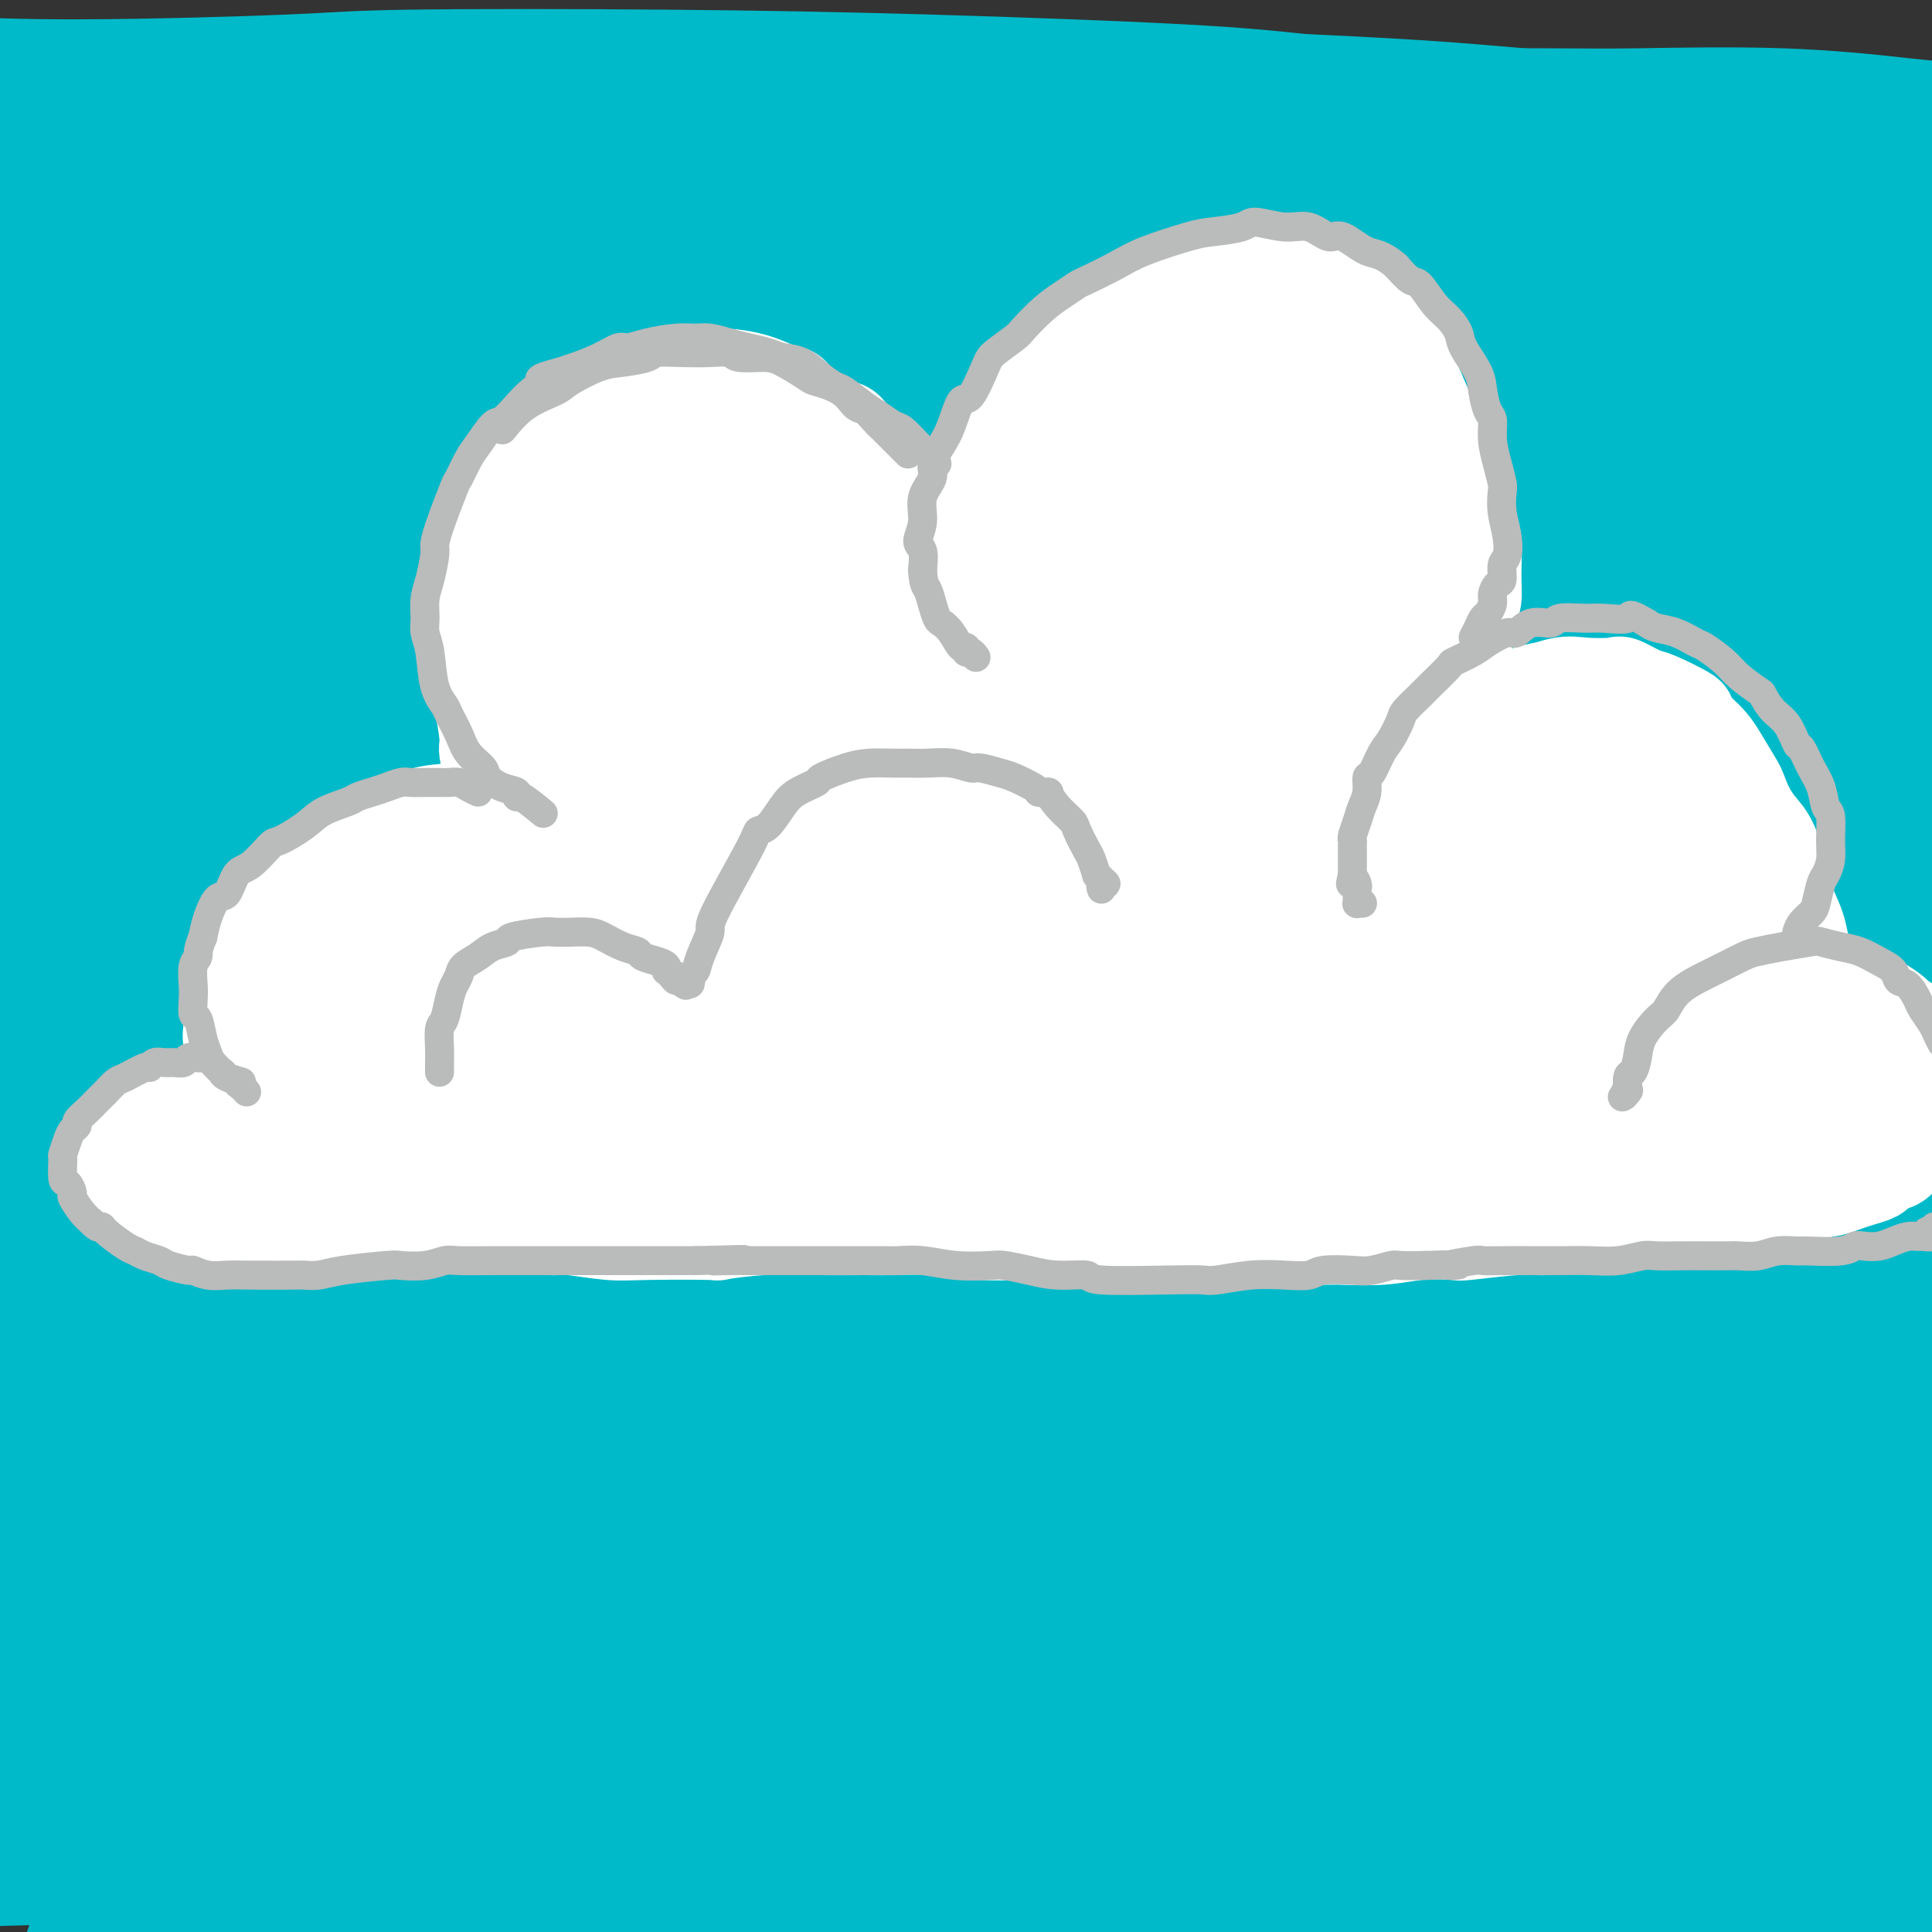 <svg viewBox='0 0 400 400' version='1.1' xmlns='http://www.w3.org/2000/svg' xmlns:xlink='http://www.w3.org/1999/xlink'><rect x="0" y="0" width="400" height="400" fill="#333333" stroke="none"/><g fill='none' stroke='#00BAC9' stroke-width='28' stroke-linecap='round' stroke-linejoin='round'><path d='M340,38c-1.714,-0.362 -3.427,-0.723 -6,-1c-2.573,-0.277 -6.005,-0.469 -14,-1c-7.995,-0.531 -20.555,-1.401 -31,-2c-10.445,-0.599 -18.777,-0.928 -29,-1c-10.223,-0.072 -22.337,0.112 -29,0c-6.663,-0.112 -7.876,-0.521 -15,0c-7.124,0.521 -20.161,1.972 -32,3c-11.839,1.028 -22.481,1.632 -35,3c-12.519,1.368 -26.916,3.498 -35,5c-8.084,1.502 -9.857,2.374 -18,4c-8.143,1.626 -22.656,4.005 -34,6c-11.344,1.995 -19.517,3.606 -28,6c-8.483,2.394 -17.274,5.570 -22,7c-4.726,1.430 -5.386,1.112 -8,2c-2.614,0.888 -7.182,2.981 -10,4c-2.818,1.019 -3.884,0.964 -4,1c-0.116,0.036 0.720,0.164 1,0c0.280,-0.164 0.006,-0.618 2,-1c1.994,-0.382 6.256,-0.690 14,-2c7.744,-1.310 18.970,-3.622 26,-5c7.030,-1.378 9.866,-1.822 11,-2c1.134,-0.178 0.567,-0.089 0,0'/><path d='M404,27c-2.221,-0.196 -4.443,-0.392 -10,-1c-5.557,-0.608 -14.451,-1.626 -25,-2c-10.549,-0.374 -22.753,-0.102 -30,0c-7.247,0.102 -9.538,0.034 -18,0c-8.462,-0.034 -23.094,-0.035 -39,0c-15.906,0.035 -33.086,0.104 -43,0c-9.914,-0.104 -12.561,-0.381 -24,0c-11.439,0.381 -31.669,1.421 -49,2c-17.331,0.579 -31.764,0.698 -48,1c-16.236,0.302 -34.276,0.789 -44,1c-9.724,0.211 -11.132,0.147 -19,0c-7.868,-0.147 -22.197,-0.375 -33,-1c-10.803,-0.625 -18.081,-1.645 -25,-3c-6.919,-1.355 -13.478,-3.043 -17,-4c-3.522,-0.957 -4.006,-1.183 -6,-2c-1.994,-0.817 -5.497,-2.227 -8,-3c-2.503,-0.773 -4.006,-0.910 -4,-1c0.006,-0.090 1.521,-0.132 2,0c0.479,0.132 -0.078,0.438 3,1c3.078,0.562 9.791,1.379 18,2c8.209,0.621 17.915,1.044 32,1c14.085,-0.044 32.548,-0.556 43,-1c10.452,-0.444 12.892,-0.821 25,-1c12.108,-0.179 33.885,-0.161 53,0c19.115,0.161 35.570,0.467 54,1c18.430,0.533 38.837,1.295 52,2c13.163,0.705 19.081,1.352 25,2'/><path d='M269,21c28.775,1.319 35.212,2.118 46,3c10.788,0.882 25.925,1.847 39,3c13.075,1.153 24.086,2.495 30,3c5.914,0.505 6.730,0.173 11,1c4.270,0.827 11.996,2.813 16,4c4.004,1.187 4.288,1.575 5,2c0.712,0.425 1.854,0.888 -3,1c-4.854,0.112 -15.702,-0.126 -22,0c-6.298,0.126 -8.046,0.615 -18,1c-9.954,0.385 -28.113,0.667 -49,2c-20.887,1.333 -44.500,3.716 -58,5c-13.500,1.284 -16.887,1.470 -32,2c-15.113,0.530 -41.953,1.405 -65,2c-23.047,0.595 -42.301,0.911 -64,2c-21.699,1.089 -45.842,2.951 -59,4c-13.158,1.049 -15.329,1.286 -26,2c-10.671,0.714 -29.840,1.906 -44,3c-14.160,1.094 -23.311,2.091 -30,3c-6.689,0.909 -10.917,1.730 -13,2c-2.083,0.270 -2.020,-0.009 -2,0c0.020,0.009 -0.004,0.308 3,0c3.004,-0.308 9.035,-1.222 20,-2c10.965,-0.778 26.865,-1.421 36,-2c9.135,-0.579 11.504,-1.096 24,-2c12.496,-0.904 35.120,-2.195 56,-3c20.880,-0.805 40.018,-1.122 63,-1c22.982,0.122 49.810,0.685 65,1c15.190,0.315 18.742,0.383 33,1c14.258,0.617 39.223,1.781 60,3c20.777,1.219 37.365,2.491 52,4c14.635,1.509 27.318,3.254 40,5'/><path d='M383,70c16.533,1.615 11.867,1.151 15,2c3.133,0.849 14.066,3.009 20,4c5.934,0.991 6.868,0.811 7,1c0.132,0.189 -0.538,0.747 -1,1c-0.462,0.253 -0.715,0.200 -6,0c-5.285,-0.200 -15.602,-0.549 -28,-1c-12.398,-0.451 -26.877,-1.005 -45,-2c-18.123,-0.995 -39.891,-2.430 -52,-3c-12.109,-0.570 -14.560,-0.274 -28,-1c-13.440,-0.726 -37.870,-2.475 -59,-4c-21.130,-1.525 -38.959,-2.824 -60,-4c-21.041,-1.176 -45.295,-2.227 -59,-3c-13.705,-0.773 -16.863,-1.269 -29,-2c-12.137,-0.731 -33.253,-1.698 -49,-2c-15.747,-0.302 -26.124,0.060 -36,0c-9.876,-0.060 -19.249,-0.542 -24,-1c-4.751,-0.458 -4.879,-0.892 -6,-1c-1.121,-0.108 -3.235,0.111 -4,0c-0.765,-0.111 -0.180,-0.553 6,-1c6.180,-0.447 17.955,-0.898 25,-1c7.045,-0.102 9.360,0.146 20,0c10.640,-0.146 29.606,-0.686 48,-1c18.394,-0.314 36.215,-0.404 58,0c21.785,0.404 47.534,1.300 62,2c14.466,0.700 17.650,1.202 32,2c14.350,0.798 39.865,1.892 64,3c24.135,1.108 46.890,2.231 60,3c13.110,0.769 16.576,1.186 29,2c12.424,0.814 33.806,2.027 51,3c17.194,0.973 30.198,1.707 41,2c10.802,0.293 19.401,0.147 28,0'/><path d='M463,68c58.245,2.648 20.356,0.770 8,0c-12.356,-0.770 0.821,-0.430 6,-1c5.179,-0.570 2.359,-2.049 -4,-4c-6.359,-1.951 -16.258,-4.375 -22,-6c-5.742,-1.625 -7.326,-2.452 -17,-4c-9.674,-1.548 -27.439,-3.816 -46,-6c-18.561,-2.184 -37.917,-4.285 -58,-5c-20.083,-0.715 -40.893,-0.045 -66,1c-25.107,1.045 -54.509,2.464 -71,3c-16.491,0.536 -20.069,0.188 -35,1c-14.931,0.812 -41.213,2.785 -65,5c-23.787,2.215 -45.078,4.672 -57,6c-11.922,1.328 -14.476,1.528 -24,3c-9.524,1.472 -26.020,4.218 -38,7c-11.980,2.782 -19.446,5.600 -25,8c-5.554,2.400 -9.196,4.380 -11,6c-1.804,1.620 -1.771,2.878 -1,4c0.771,1.122 2.278,2.107 8,3c5.722,0.893 15.657,1.695 33,1c17.343,-0.695 42.093,-2.888 55,-4c12.907,-1.112 13.971,-1.145 33,-3c19.029,-1.855 56.024,-5.532 72,-7c15.976,-1.468 10.933,-0.725 37,-2c26.067,-1.275 83.246,-4.566 110,-6c26.754,-1.434 23.085,-1.010 36,-1c12.915,0.010 42.415,-0.394 64,0c21.585,0.394 35.253,1.586 47,2c11.747,0.414 21.571,0.049 26,0c4.429,-0.049 3.462,0.218 4,0c0.538,-0.218 2.582,-0.919 -1,-2c-3.582,-1.081 -12.791,-2.540 -22,-4'/><path d='M439,63c-13.085,-1.819 -34.299,-3.368 -46,-4c-11.701,-0.632 -13.891,-0.348 -28,0c-14.109,0.348 -40.139,0.759 -64,2c-23.861,1.241 -45.553,3.313 -72,6c-26.447,2.687 -57.650,5.988 -75,8c-17.350,2.012 -20.847,2.735 -37,5c-16.153,2.265 -44.960,6.070 -67,9c-22.040,2.930 -37.311,4.983 -51,7c-13.689,2.017 -25.796,3.998 -32,5c-6.204,1.002 -6.503,1.025 -8,1c-1.497,-0.025 -4.190,-0.099 -5,0c-0.810,0.099 0.263,0.370 8,0c7.737,-0.370 22.140,-1.380 31,-2c8.860,-0.620 12.178,-0.850 25,-2c12.822,-1.150 35.146,-3.219 61,-5c25.854,-1.781 55.236,-3.275 72,-4c16.764,-0.725 20.910,-0.681 39,-1c18.090,-0.319 50.125,-1.001 78,-1c27.875,0.001 51.592,0.684 74,2c22.408,1.316 43.508,3.263 63,5c19.492,1.737 37.378,3.263 47,4c9.622,0.737 10.982,0.684 15,1c4.018,0.316 10.694,1.001 12,1c1.306,-0.001 -2.757,-0.686 -5,-1c-2.243,-0.314 -2.664,-0.256 -13,-1c-10.336,-0.744 -30.587,-2.290 -52,-4c-21.413,-1.710 -43.989,-3.582 -72,-4c-28.011,-0.418 -61.457,0.620 -80,1c-18.543,0.380 -22.185,0.102 -42,1c-19.815,0.898 -55.804,2.971 -86,6c-30.196,3.029 -54.598,7.015 -79,11'/><path d='M50,109c-24.209,3.748 -45.231,7.620 -65,12c-19.769,4.380 -38.284,9.270 -48,12c-9.716,2.730 -10.635,3.302 -16,5c-5.365,1.698 -15.178,4.524 -19,6c-3.822,1.476 -1.653,1.604 -1,2c0.653,0.396 -0.208,1.060 5,1c5.208,-0.060 16.487,-0.844 30,-2c13.513,-1.156 29.261,-2.682 51,-5c21.739,-2.318 49.469,-5.427 65,-7c15.531,-1.573 18.864,-1.611 37,-3c18.136,-1.389 51.075,-4.128 79,-6c27.925,-1.872 50.836,-2.875 78,-3c27.164,-0.125 58.581,0.629 76,1c17.419,0.371 20.838,0.358 35,1c14.162,0.642 39.066,1.939 57,3c17.934,1.061 28.899,1.887 38,3c9.101,1.113 16.338,2.511 20,3c3.662,0.489 3.750,0.067 4,0c0.250,-0.067 0.661,0.221 -3,0c-3.661,-0.221 -11.393,-0.950 -26,-2c-14.607,-1.050 -36.089,-2.422 -48,-3c-11.911,-0.578 -14.250,-0.364 -29,-1c-14.750,-0.636 -41.909,-2.123 -67,-3c-25.091,-0.877 -48.112,-1.145 -75,0c-26.888,1.145 -57.644,3.704 -75,5c-17.356,1.296 -21.314,1.330 -38,3c-16.686,1.670 -46.101,4.975 -69,8c-22.899,3.025 -39.282,5.770 -54,8c-14.718,2.230 -27.770,3.947 -35,5c-7.230,1.053 -8.637,1.444 -11,2c-2.363,0.556 -5.681,1.278 -9,2'/><path d='M-63,156c-28.182,4.384 -9.638,2.842 3,1c12.638,-1.842 19.368,-3.986 25,-5c5.632,-1.014 10.164,-0.899 23,-3c12.836,-2.101 33.975,-6.419 56,-10c22.025,-3.581 44.937,-6.425 73,-10c28.063,-3.575 61.278,-7.882 80,-10c18.722,-2.118 22.953,-2.047 41,-3c18.047,-0.953 49.912,-2.931 77,-4c27.088,-1.069 49.399,-1.229 70,-1c20.601,0.229 39.490,0.846 50,1c10.510,0.154 12.640,-0.154 18,0c5.360,0.154 13.950,0.771 20,1c6.050,0.229 9.561,0.072 7,0c-2.561,-0.072 -11.194,-0.058 -16,0c-4.806,0.058 -5.785,0.160 -16,0c-10.215,-0.160 -29.668,-0.583 -49,-1c-19.332,-0.417 -38.544,-0.829 -65,0c-26.456,0.829 -60.154,2.900 -79,4c-18.846,1.100 -22.838,1.229 -42,3c-19.162,1.771 -53.495,5.185 -81,8c-27.505,2.815 -48.182,5.032 -70,8c-21.818,2.968 -44.777,6.687 -57,9c-12.223,2.313 -13.711,3.221 -22,5c-8.289,1.779 -23.378,4.428 -33,7c-9.622,2.572 -13.776,5.065 -16,7c-2.224,1.935 -2.518,3.312 -3,4c-0.482,0.688 -1.151,0.687 2,1c3.151,0.313 10.123,0.940 20,1c9.877,0.060 22.659,-0.445 41,-2c18.341,-1.555 42.240,-4.158 59,-6c16.760,-1.842 26.380,-2.921 36,-4'/><path d='M89,157c27.527,-3.077 48.844,-5.770 75,-8c26.156,-2.230 57.150,-3.997 74,-5c16.850,-1.003 19.555,-1.243 34,-1c14.445,0.243 40.630,0.969 61,2c20.370,1.031 34.924,2.367 48,4c13.076,1.633 24.674,3.564 34,6c9.326,2.436 16.380,5.378 20,7c3.620,1.622 3.806,1.923 5,3c1.194,1.077 3.395,2.929 4,4c0.605,1.071 -0.387,1.359 -7,1c-6.613,-0.359 -18.848,-1.366 -26,-2c-7.152,-0.634 -9.221,-0.893 -19,-2c-9.779,-1.107 -27.268,-3.060 -48,-5c-20.732,-1.940 -44.706,-3.865 -58,-5c-13.294,-1.135 -15.908,-1.479 -31,-2c-15.092,-0.521 -42.661,-1.218 -67,-1c-24.339,0.218 -45.446,1.353 -70,3c-24.554,1.647 -52.555,3.808 -68,5c-15.445,1.192 -18.336,1.417 -31,3c-12.664,1.583 -35.103,4.524 -52,7c-16.897,2.476 -28.251,4.488 -37,7c-8.749,2.512 -14.892,5.524 -18,7c-3.108,1.476 -3.183,1.416 -3,2c0.183,0.584 0.622,1.812 5,2c4.378,0.188 12.694,-0.662 28,-2c15.306,-1.338 37.602,-3.162 50,-4c12.398,-0.838 14.897,-0.689 31,-2c16.103,-1.311 45.811,-4.083 74,-6c28.189,-1.917 54.859,-2.978 85,-4c30.141,-1.022 63.755,-2.006 85,-2c21.245,0.006 30.123,1.003 39,2'/><path d='M306,171c32.269,0.858 50.942,3.002 70,5c19.058,1.998 38.501,3.850 53,6c14.499,2.150 24.055,4.597 29,6c4.945,1.403 5.280,1.764 5,2c-0.280,0.236 -1.176,0.349 -8,0c-6.824,-0.349 -19.578,-1.161 -35,-2c-15.422,-0.839 -33.513,-1.705 -58,-2c-24.487,-0.295 -55.371,-0.021 -73,0c-17.629,0.021 -22.002,-0.212 -41,1c-18.998,1.212 -52.622,3.871 -85,7c-32.378,3.129 -63.510,6.730 -81,9c-17.490,2.270 -21.339,3.209 -36,6c-14.661,2.791 -40.136,7.435 -58,11c-17.864,3.565 -28.117,6.052 -35,8c-6.883,1.948 -10.395,3.356 -12,4c-1.605,0.644 -1.302,0.523 0,1c1.302,0.477 3.603,1.552 11,1c7.397,-0.552 19.888,-2.733 38,-5c18.112,-2.267 41.843,-4.622 55,-6c13.157,-1.378 15.740,-1.780 32,-3c16.260,-1.220 46.198,-3.259 73,-5c26.802,-1.741 50.468,-3.186 76,-3c25.532,0.186 52.930,2.001 68,3c15.070,0.999 17.813,1.180 29,3c11.187,1.820 30.817,5.278 44,9c13.183,3.722 19.917,7.708 24,12c4.083,4.292 5.514,8.890 6,11c0.486,2.110 0.027,1.730 -4,3c-4.027,1.270 -11.623,4.188 -23,6c-11.377,1.812 -26.536,2.518 -45,3c-18.464,0.482 -40.232,0.741 -62,1'/><path d='M263,263c-21.189,0.551 -20.660,-0.072 -37,1c-16.340,1.072 -49.547,3.839 -78,7c-28.453,3.161 -52.150,6.716 -76,11c-23.850,4.284 -47.853,9.296 -61,12c-13.147,2.704 -15.438,3.099 -22,5c-6.562,1.901 -17.397,5.307 -23,7c-5.603,1.693 -5.976,1.672 0,1c5.976,-0.672 18.301,-1.995 26,-3c7.699,-1.005 10.772,-1.691 27,-4c16.228,-2.309 45.611,-6.241 74,-10c28.389,-3.759 55.782,-7.344 90,-9c34.218,-1.656 75.259,-1.385 98,-1c22.741,0.385 27.181,0.882 48,3c20.819,2.118 58.017,5.858 86,10c27.983,4.142 46.752,8.687 60,14c13.248,5.313 20.976,11.395 25,15c4.024,3.605 4.343,4.733 0,8c-4.343,3.267 -13.348,8.674 -26,13c-12.652,4.326 -28.951,7.573 -53,11c-24.049,3.427 -55.847,7.034 -74,9c-18.153,1.966 -22.659,2.291 -44,4c-21.341,1.709 -59.516,4.802 -92,7c-32.484,2.198 -59.275,3.500 -87,5c-27.725,1.500 -56.384,3.196 -72,4c-15.616,0.804 -18.191,0.714 -28,1c-9.809,0.286 -26.853,0.947 -36,1c-9.147,0.053 -10.399,-0.502 -10,-1c0.399,-0.498 2.447,-0.938 4,-1c1.553,-0.062 2.610,0.252 11,0c8.390,-0.252 24.111,-1.072 42,-1c17.889,0.072 37.944,1.036 58,2'/><path d='M93,384c32.065,0.227 54.729,0.793 69,1c14.271,0.207 20.150,0.053 38,1c17.850,0.947 47.672,2.994 77,5c29.328,2.006 58.164,3.971 74,5c15.836,1.029 18.674,1.124 31,3c12.326,1.876 34.140,5.535 48,8c13.860,2.465 19.765,3.738 21,5c1.235,1.262 -2.202,2.514 -4,3c-1.798,0.486 -1.958,0.208 -11,0c-9.042,-0.208 -26.967,-0.344 -46,-1c-19.033,-0.656 -39.173,-1.832 -65,-3c-25.827,-1.168 -57.341,-2.329 -75,-3c-17.659,-0.671 -21.464,-0.852 -39,-1c-17.536,-0.148 -48.805,-0.262 -74,0c-25.195,0.262 -44.318,0.900 -61,1c-16.682,0.100 -30.923,-0.338 -40,-1c-9.077,-0.662 -12.991,-1.550 -15,-2c-2.009,-0.450 -2.115,-0.464 -2,-1c0.115,-0.536 0.449,-1.594 9,-3c8.551,-1.406 25.318,-3.161 35,-4c9.682,-0.839 12.277,-0.761 26,-2c13.723,-1.239 38.574,-3.796 63,-6c24.426,-2.204 48.429,-4.056 77,-6c28.571,-1.944 61.711,-3.979 80,-5c18.289,-1.021 21.726,-1.029 38,-1c16.274,0.029 45.385,0.095 67,0c21.615,-0.095 35.734,-0.351 45,-1c9.266,-0.649 13.680,-1.689 16,-2c2.320,-0.311 2.548,0.109 -1,-1c-3.548,-1.109 -10.871,-3.745 -25,-6c-14.129,-2.255 -35.065,-4.127 -56,-6'/><path d='M393,361c-24.678,-1.632 -58.374,-2.711 -77,-3c-18.626,-0.289 -22.183,0.213 -43,1c-20.817,0.787 -58.894,1.858 -91,4c-32.106,2.142 -58.240,5.356 -83,8c-24.760,2.644 -48.144,4.719 -61,6c-12.856,1.281 -15.182,1.767 -20,2c-4.818,0.233 -12.128,0.213 -15,0c-2.872,-0.213 -1.307,-0.618 5,-2c6.307,-1.382 17.357,-3.739 37,-7c19.643,-3.261 47.878,-7.424 64,-10c16.122,-2.576 20.130,-3.565 38,-6c17.870,-2.435 49.602,-6.315 82,-9c32.398,-2.685 65.460,-4.175 84,-5c18.540,-0.825 22.556,-0.984 38,-1c15.444,-0.016 42.317,0.113 61,0c18.683,-0.113 29.177,-0.467 34,0c4.823,0.467 3.976,1.754 4,2c0.024,0.246 0.918,-0.549 -7,-1c-7.918,-0.451 -24.648,-0.557 -44,-1c-19.352,-0.443 -41.325,-1.222 -70,-1c-28.675,0.222 -64.051,1.444 -84,2c-19.949,0.556 -24.472,0.446 -46,2c-21.528,1.554 -60.061,4.770 -92,8c-31.939,3.230 -57.284,6.472 -79,9c-21.716,2.528 -39.802,4.342 -49,5c-9.198,0.658 -9.508,0.160 -11,0c-1.492,-0.160 -4.168,0.018 -2,-1c2.168,-1.018 9.179,-3.232 27,-7c17.821,-3.768 46.452,-9.091 63,-12c16.548,-2.909 21.014,-3.402 41,-6c19.986,-2.598 55.493,-7.299 91,-12'/><path d='M188,326c37.446,-4.579 65.063,-7.026 96,-9c30.937,-1.974 65.196,-3.475 84,-4c18.804,-0.525 22.153,-0.075 34,0c11.847,0.075 32.192,-0.227 43,0c10.808,0.227 12.078,0.981 8,1c-4.078,0.019 -13.506,-0.697 -20,-1c-6.494,-0.303 -10.056,-0.193 -27,0c-16.944,0.193 -47.272,0.470 -77,1c-29.728,0.530 -58.858,1.313 -94,4c-35.142,2.687 -76.295,7.276 -99,10c-22.705,2.724 -26.960,3.581 -45,6c-18.040,2.419 -49.863,6.400 -71,9c-21.137,2.600 -31.586,3.818 -37,4c-5.414,0.182 -5.792,-0.673 -6,-1c-0.208,-0.327 -0.245,-0.127 5,-2c5.245,-1.873 15.771,-5.819 36,-11c20.229,-5.181 50.161,-11.597 67,-15c16.839,-3.403 20.586,-3.793 40,-7c19.414,-3.207 54.495,-9.230 86,-14c31.505,-4.770 59.436,-8.288 86,-11c26.564,-2.712 51.763,-4.617 74,-6c22.237,-1.383 41.513,-2.243 52,-3c10.487,-0.757 12.186,-1.410 16,-2c3.814,-0.590 9.743,-1.116 9,-2c-0.743,-0.884 -8.157,-2.126 -13,-3c-4.843,-0.874 -7.116,-1.381 -21,-3c-13.884,-1.619 -39.381,-4.351 -66,-6c-26.619,-1.649 -54.362,-2.215 -88,-1c-33.638,1.215 -73.172,4.212 -96,6c-22.828,1.788 -28.951,2.368 -47,5c-18.049,2.632 -48.025,7.316 -78,12'/><path d='M39,283c-30.031,4.934 -42.610,8.769 -53,12c-10.390,3.231 -18.591,5.859 -22,7c-3.409,1.141 -2.024,0.797 -1,1c1.024,0.203 1.689,0.954 10,0c8.311,-0.954 24.269,-3.613 49,-8c24.731,-4.387 58.237,-10.503 77,-14c18.763,-3.497 22.785,-4.375 45,-8c22.215,-3.625 62.623,-9.998 98,-15c35.377,-5.002 65.721,-8.634 96,-11c30.279,-2.366 60.491,-3.467 77,-4c16.509,-0.533 19.315,-0.499 28,-1c8.685,-0.501 23.251,-1.538 31,-2c7.749,-0.462 8.683,-0.351 1,-1c-7.683,-0.649 -23.981,-2.058 -34,-3c-10.019,-0.942 -13.759,-1.415 -31,-2c-17.241,-0.585 -47.983,-1.281 -78,-1c-30.017,0.281 -59.310,1.540 -93,4c-33.690,2.460 -71.776,6.123 -93,8c-21.224,1.877 -25.585,1.969 -43,4c-17.415,2.031 -47.882,6.001 -68,9c-20.118,2.999 -29.886,5.027 -35,6c-5.114,0.973 -5.575,0.893 -6,1c-0.425,0.107 -0.816,0.402 6,-1c6.816,-1.402 20.837,-4.501 40,-8c19.163,-3.499 43.466,-7.397 75,-12c31.534,-4.603 70.299,-9.909 92,-13c21.701,-3.091 26.337,-3.966 48,-6c21.663,-2.034 60.353,-5.226 91,-7c30.647,-1.774 53.251,-2.132 72,-3c18.749,-0.868 33.643,-2.248 41,-3c7.357,-0.752 7.179,-0.876 7,-1'/><path d='M466,211c32.791,-2.512 9.267,-1.792 -5,-3c-14.267,-1.208 -19.278,-4.343 -39,-6c-19.722,-1.657 -54.155,-1.836 -73,-2c-18.845,-0.164 -22.103,-0.313 -44,1c-21.897,1.313 -62.435,4.089 -99,8c-36.565,3.911 -69.158,8.956 -102,15c-32.842,6.044 -65.935,13.085 -84,17c-18.065,3.915 -21.103,4.702 -30,7c-8.897,2.298 -23.652,6.105 -31,8c-7.348,1.895 -7.290,1.877 0,0c7.290,-1.877 21.813,-5.612 31,-8c9.187,-2.388 13.037,-3.427 31,-8c17.963,-4.573 50.039,-12.678 81,-20c30.961,-7.322 60.806,-13.860 95,-20c34.194,-6.140 72.735,-11.883 94,-15c21.265,-3.117 25.252,-3.609 41,-5c15.748,-1.391 43.256,-3.680 61,-5c17.744,-1.320 25.725,-1.670 28,-1c2.275,0.670 -1.154,2.360 -3,3c-1.846,0.640 -2.108,0.228 -14,2c-11.892,1.772 -35.414,5.726 -61,9c-25.586,3.274 -53.237,5.869 -87,10c-33.763,4.131 -73.637,9.800 -96,13c-22.363,3.200 -27.216,3.933 -48,7c-20.784,3.067 -57.499,8.468 -86,13c-28.501,4.532 -48.788,8.194 -63,10c-14.212,1.806 -22.350,1.755 -27,1c-4.650,-0.755 -5.813,-2.213 -4,-6c1.813,-3.787 6.604,-9.904 16,-16c9.396,-6.096 23.399,-12.170 42,-19c18.601,-6.830 41.801,-14.415 65,-22'/><path d='M55,179c15.130,-4.772 20.457,-5.703 39,-10c18.543,-4.297 50.304,-11.959 80,-19c29.696,-7.041 57.327,-13.460 73,-17c15.673,-3.540 19.387,-4.201 30,-7c10.613,-2.799 28.126,-7.735 38,-11c9.874,-3.265 12.109,-4.860 10,-7c-2.109,-2.140 -8.562,-4.824 -13,-6c-4.438,-1.176 -6.860,-0.845 -20,-1c-13.140,-0.155 -36.996,-0.798 -61,0c-24.004,0.798 -48.154,3.037 -76,7c-27.846,3.963 -59.386,9.652 -77,13c-17.614,3.348 -21.302,4.356 -35,8c-13.698,3.644 -37.407,9.924 -53,14c-15.593,4.076 -23.070,5.949 -26,7c-2.930,1.051 -1.313,1.280 2,1c3.313,-0.280 8.323,-1.070 13,-2c4.677,-0.930 9.020,-2.001 22,-4c12.980,-1.999 34.598,-4.928 61,-7c26.402,-2.072 57.589,-3.289 75,-4c17.411,-0.711 21.048,-0.917 40,0c18.952,0.917 53.221,2.958 82,5c28.779,2.042 52.069,4.085 75,7c22.931,2.915 45.503,6.703 58,9c12.497,2.297 14.921,3.105 21,6c6.079,2.895 15.815,7.879 20,13c4.185,5.121 2.819,10.381 -8,17c-10.819,6.619 -31.092,14.597 -43,19c-11.908,4.403 -15.449,5.232 -33,10c-17.551,4.768 -49.110,13.476 -79,21c-29.890,7.524 -58.111,13.864 -86,21c-27.889,7.136 -55.444,15.068 -83,23'/><path d='M101,285c-48.695,12.995 -29.933,7.982 -36,11c-6.067,3.018 -36.962,14.066 -56,21c-19.038,6.934 -26.218,9.754 -30,12c-3.782,2.246 -4.166,3.917 -5,5c-0.834,1.083 -2.119,1.579 3,1c5.119,-0.579 16.643,-2.232 32,-5c15.357,-2.768 34.546,-6.650 60,-11c25.454,-4.350 57.174,-9.169 75,-12c17.826,-2.831 21.757,-3.676 41,-7c19.243,-3.324 53.797,-9.129 82,-13c28.203,-3.871 50.055,-5.809 71,-7c20.945,-1.191 40.985,-1.637 52,-2c11.015,-0.363 13.007,-0.643 17,0c3.993,0.643 9.989,2.211 13,3c3.011,0.789 3.037,0.800 -5,2c-8.037,1.200 -24.137,3.589 -34,5c-9.863,1.411 -13.490,1.844 -28,3c-14.510,1.156 -39.903,3.035 -63,5c-23.097,1.965 -43.898,4.015 -66,6c-22.102,1.985 -45.504,3.905 -58,5c-12.496,1.095 -14.084,1.365 -23,2c-8.916,0.635 -25.160,1.634 -34,2c-8.840,0.366 -10.277,0.098 -12,0c-1.723,-0.098 -3.733,-0.026 -5,0c-1.267,0.026 -1.791,0.008 -2,0c-0.209,-0.008 -0.105,-0.004 0,0'/></g>
<g fill='none' stroke='#FFFFFF' stroke-width='20' stroke-linecap='round' stroke-linejoin='round'><path d='M114,237c-1.003,0.453 -2.007,0.906 -3,1c-0.993,0.094 -1.977,-0.171 -3,0c-1.023,0.171 -2.086,0.779 -4,1c-1.914,0.221 -4.681,0.056 -6,0c-1.319,-0.056 -1.190,-0.003 -3,0c-1.810,0.003 -5.557,-0.045 -8,0c-2.443,0.045 -3.581,0.182 -5,0c-1.419,-0.182 -3.118,-0.683 -4,-1c-0.882,-0.317 -0.946,-0.451 -2,-1c-1.054,-0.549 -3.098,-1.514 -5,-3c-1.902,-1.486 -3.662,-3.492 -5,-6c-1.338,-2.508 -2.254,-5.516 -3,-7c-0.746,-1.484 -1.323,-1.443 -2,-3c-0.677,-1.557 -1.455,-4.712 -2,-7c-0.545,-2.288 -0.858,-3.710 -1,-6c-0.142,-2.290 -0.113,-5.449 0,-7c0.113,-1.551 0.309,-1.495 1,-3c0.691,-1.505 1.875,-4.572 3,-7c1.125,-2.428 2.191,-4.219 4,-6c1.809,-1.781 4.363,-3.554 6,-5c1.637,-1.446 2.358,-2.566 5,-4c2.642,-1.434 7.205,-3.183 10,-4c2.795,-0.817 3.821,-0.702 6,-1c2.179,-0.298 5.512,-1.008 7,-1c1.488,0.008 1.131,0.734 2,1c0.869,0.266 2.965,0.071 4,0c1.035,-0.071 1.009,-0.019 1,0c-0.009,0.019 -0.003,0.005 0,0c0.003,-0.005 0.001,-0.003 0,0'/><path d='M107,168c4.792,-0.547 1.771,0.585 1,1c-0.771,0.415 0.708,0.111 1,0c0.292,-0.111 -0.601,-0.030 -1,0c-0.399,0.030 -0.303,0.009 0,0c0.303,-0.009 0.814,-0.006 1,0c0.186,0.006 0.047,0.015 0,0c-0.047,-0.015 -0.002,-0.053 0,0c0.002,0.053 -0.040,0.198 0,0c0.040,-0.198 0.163,-0.739 0,-1c-0.163,-0.261 -0.611,-0.243 -1,-1c-0.389,-0.757 -0.720,-2.289 -1,-3c-0.280,-0.711 -0.511,-0.601 -1,-2c-0.489,-1.399 -1.238,-4.308 -2,-7c-0.762,-2.692 -1.538,-5.168 -2,-8c-0.462,-2.832 -0.611,-6.020 -1,-8c-0.389,-1.980 -1.018,-2.751 -1,-5c0.018,-2.249 0.682,-5.974 1,-9c0.318,-3.026 0.288,-5.352 1,-8c0.712,-2.648 2.166,-5.617 3,-7c0.834,-1.383 1.050,-1.180 2,-3c0.950,-1.820 2.636,-5.663 4,-8c1.364,-2.337 2.407,-3.169 4,-5c1.593,-1.831 3.736,-4.663 5,-6c1.264,-1.337 1.649,-1.181 3,-2c1.351,-0.819 3.668,-2.612 6,-4c2.332,-1.388 4.678,-2.370 7,-3c2.322,-0.630 4.619,-0.909 6,-1c1.381,-0.091 1.844,0.007 3,0c1.156,-0.007 3.003,-0.117 5,0c1.997,0.117 4.142,0.462 6,1c1.858,0.538 3.429,1.269 5,2'/><path d='M161,81c4.305,0.633 2.566,1.217 3,2c0.434,0.783 3.039,1.765 5,3c1.961,1.235 3.277,2.721 5,4c1.723,1.279 3.852,2.349 5,3c1.148,0.651 1.316,0.884 2,2c0.684,1.116 1.885,3.117 3,5c1.115,1.883 2.144,3.648 3,5c0.856,1.352 1.540,2.292 2,3c0.460,0.708 0.697,1.183 1,2c0.303,0.817 0.674,1.976 1,3c0.326,1.024 0.609,1.914 1,3c0.391,1.086 0.889,2.367 1,3c0.111,0.633 -0.166,0.617 0,1c0.166,0.383 0.777,1.163 1,2c0.223,0.837 0.060,1.729 0,2c-0.060,0.271 -0.016,-0.081 0,0c0.016,0.081 0.004,0.595 0,1c-0.004,0.405 -0.001,0.701 0,1c0.001,0.299 0.000,0.602 0,1c-0.000,0.398 -0.000,0.890 0,1c0.000,0.110 0.000,-0.163 0,0c-0.000,0.163 -0.000,0.761 0,1c0.000,0.239 0.000,0.120 0,0c-0.000,-0.120 -0.000,-0.242 0,0c0.000,0.242 0.000,0.849 0,1c-0.000,0.151 -0.000,-0.152 0,0c0.000,0.152 0.000,0.759 0,1c-0.000,0.241 -0.000,0.116 0,0c0.000,-0.116 0.000,-0.224 0,0c-0.000,0.224 -0.000,0.778 0,1c0.000,0.222 0.000,0.111 0,0'/><path d='M194,132c0.464,2.880 0.124,0.579 0,0c-0.124,-0.579 -0.033,0.563 0,1c0.033,0.437 0.009,0.169 0,0c-0.009,-0.169 -0.002,-0.238 0,0c0.002,0.238 0.001,0.782 0,1c-0.001,0.218 -0.000,0.110 0,0c0.000,-0.110 0.000,-0.222 0,0c-0.000,0.222 -0.000,0.777 0,1c0.000,0.223 0.000,0.112 0,0c-0.000,-0.112 -0.000,-0.225 0,0c0.000,0.225 0.000,0.790 0,1c-0.000,0.210 -0.001,0.066 0,0c0.001,-0.066 0.004,-0.054 0,0c-0.004,0.054 -0.016,0.150 0,0c0.016,-0.150 0.059,-0.546 0,-1c-0.059,-0.454 -0.219,-0.965 0,-1c0.219,-0.035 0.816,0.404 1,0c0.184,-0.404 -0.046,-1.653 0,-3c0.046,-1.347 0.368,-2.792 1,-5c0.632,-2.208 1.573,-5.180 2,-7c0.427,-1.820 0.341,-2.487 1,-4c0.659,-1.513 2.063,-3.872 3,-6c0.937,-2.128 1.409,-4.027 2,-6c0.591,-1.973 1.303,-4.021 2,-5c0.697,-0.979 1.379,-0.890 2,-2c0.621,-1.110 1.180,-3.420 2,-5c0.820,-1.580 1.902,-2.429 3,-4c1.098,-1.571 2.212,-3.864 3,-5c0.788,-1.136 1.251,-1.113 2,-2c0.749,-0.887 1.786,-2.682 3,-4c1.214,-1.318 2.607,-2.159 4,-3'/><path d='M225,73c3.777,-4.757 3.720,-4.148 4,-4c0.280,0.148 0.898,-0.165 2,-1c1.102,-0.835 2.687,-2.193 4,-3c1.313,-0.807 2.355,-1.064 4,-2c1.645,-0.936 3.894,-2.552 5,-3c1.106,-0.448 1.069,0.271 2,0c0.931,-0.271 2.829,-1.534 5,-2c2.171,-0.466 4.616,-0.136 6,0c1.384,0.136 1.706,0.078 2,0c0.294,-0.078 0.559,-0.176 2,0c1.441,0.176 4.059,0.626 6,1c1.941,0.374 3.207,0.672 5,1c1.793,0.328 4.114,0.688 5,1c0.886,0.312 0.337,0.577 1,1c0.663,0.423 2.537,1.002 4,2c1.463,0.998 2.516,2.413 3,3c0.484,0.587 0.399,0.346 1,1c0.601,0.654 1.887,2.205 3,4c1.113,1.795 2.053,3.835 3,6c0.947,2.165 1.903,4.454 3,7c1.097,2.546 2.337,5.349 3,7c0.663,1.651 0.751,2.152 1,4c0.249,1.848 0.660,5.044 1,8c0.340,2.956 0.609,5.671 1,7c0.391,1.329 0.904,1.273 1,3c0.096,1.727 -0.226,5.237 0,8c0.226,2.763 1.000,4.779 1,7c0.000,2.221 -0.773,4.647 -1,7c-0.227,2.353 0.093,4.634 0,6c-0.093,1.366 -0.598,1.819 -1,3c-0.402,1.181 -0.701,3.091 -1,5'/><path d='M300,150c-0.686,3.819 -0.902,2.866 -1,3c-0.098,0.134 -0.079,1.355 0,2c0.079,0.645 0.217,0.713 0,1c-0.217,0.287 -0.790,0.794 -1,1c-0.210,0.206 -0.056,0.112 0,0c0.056,-0.112 0.015,-0.240 0,0c-0.015,0.240 -0.004,0.850 0,1c0.004,0.150 0.000,-0.160 0,0c-0.000,0.160 0.004,0.789 0,1c-0.004,0.211 -0.014,0.003 0,0c0.014,-0.003 0.054,0.197 0,0c-0.054,-0.197 -0.201,-0.792 0,-1c0.201,-0.208 0.752,-0.028 1,0c0.248,0.028 0.195,-0.096 1,-1c0.805,-0.904 2.470,-2.590 4,-4c1.530,-1.410 2.927,-2.546 5,-4c2.073,-1.454 4.822,-3.226 6,-4c1.178,-0.774 0.785,-0.549 2,-1c1.215,-0.451 4.038,-1.578 6,-2c1.962,-0.422 3.063,-0.141 5,0c1.937,0.141 4.711,0.140 6,0c1.289,-0.140 1.095,-0.419 2,0c0.905,0.419 2.910,1.536 4,2c1.090,0.464 1.263,0.274 3,1c1.737,0.726 5.036,2.366 6,3c0.964,0.634 -0.409,0.261 0,1c0.409,0.739 2.598,2.590 4,4c1.402,1.410 2.015,2.378 3,4c0.985,1.622 2.342,3.898 3,5c0.658,1.102 0.617,1.029 1,2c0.383,0.971 1.192,2.985 2,5'/><path d='M362,169c2.180,4.338 1.128,4.684 1,6c-0.128,1.316 0.666,3.603 1,5c0.334,1.397 0.207,1.906 0,3c-0.207,1.094 -0.494,2.774 -1,5c-0.506,2.226 -1.231,4.998 -2,7c-0.769,2.002 -1.582,3.232 -2,4c-0.418,0.768 -0.443,1.073 -1,2c-0.557,0.927 -1.648,2.476 -3,4c-1.352,1.524 -2.966,3.024 -4,4c-1.034,0.976 -1.488,1.427 -2,2c-0.512,0.573 -1.081,1.268 -2,2c-0.919,0.732 -2.187,1.503 -3,2c-0.813,0.497 -1.172,0.722 -2,1c-0.828,0.278 -2.124,0.610 -3,1c-0.876,0.390 -1.331,0.838 -2,1c-0.669,0.162 -1.551,0.040 -3,0c-1.449,-0.040 -3.463,0.003 -5,0c-1.537,-0.003 -2.597,-0.053 -3,0c-0.403,0.053 -0.151,0.210 -1,0c-0.849,-0.210 -2.801,-0.788 -4,-1c-1.199,-0.212 -1.644,-0.059 -2,0c-0.356,0.059 -0.621,0.025 -1,0c-0.379,-0.025 -0.871,-0.041 -1,0c-0.129,0.041 0.106,0.140 0,0c-0.106,-0.140 -0.554,-0.520 -1,-1c-0.446,-0.480 -0.890,-1.061 -1,-1c-0.110,0.061 0.114,0.762 0,1c-0.114,0.238 -0.567,0.012 -1,0c-0.433,-0.012 -0.847,0.189 -1,0c-0.153,-0.189 -0.044,-0.768 0,-1c0.044,-0.232 0.022,-0.116 0,0'/><path d='M313,215c-3.188,-0.464 -0.657,-0.125 0,0c0.657,0.125 -0.560,0.034 -1,0c-0.440,-0.034 -0.103,-0.013 0,0c0.103,0.013 -0.029,0.017 0,0c0.029,-0.017 0.219,-0.056 0,0c-0.219,0.056 -0.847,0.207 -1,0c-0.153,-0.207 0.167,-0.772 0,-1c-0.167,-0.228 -0.822,-0.117 -1,0c-0.178,0.117 0.122,0.242 0,0c-0.122,-0.242 -0.667,-0.852 -1,-1c-0.333,-0.148 -0.454,0.166 -1,0c-0.546,-0.166 -1.519,-0.811 -2,-1c-0.481,-0.189 -0.471,0.080 -1,0c-0.529,-0.080 -1.595,-0.509 -2,-1c-0.405,-0.491 -0.147,-1.046 0,-1c0.147,0.046 0.184,0.692 0,1c-0.184,0.308 -0.589,0.278 -1,0c-0.411,-0.278 -0.828,-0.806 -1,-1c-0.172,-0.194 -0.097,-0.056 0,0c0.097,0.056 0.218,0.029 0,0c-0.218,-0.029 -0.775,-0.060 -1,0c-0.225,0.060 -0.117,0.212 0,0c0.117,-0.212 0.242,-0.788 0,-1c-0.242,-0.212 -0.853,-0.061 -1,0c-0.147,0.061 0.168,0.030 0,0c-0.168,-0.030 -0.819,-0.061 -1,0c-0.181,0.061 0.109,0.212 0,0c-0.109,-0.212 -0.617,-0.789 -1,-1c-0.383,-0.211 -0.642,-0.057 -1,0c-0.358,0.057 -0.817,0.016 -1,0c-0.183,-0.016 -0.092,-0.008 0,0'/><path d='M295,208c-3.027,-1.309 -1.595,-1.083 -1,-1c0.595,0.083 0.352,0.022 0,0c-0.352,-0.022 -0.812,-0.006 -1,0c-0.188,0.006 -0.102,0.001 0,0c0.102,-0.001 0.220,0.001 0,0c-0.220,-0.001 -0.777,-0.004 -1,0c-0.223,0.004 -0.111,0.015 0,0c0.111,-0.015 0.222,-0.057 0,0c-0.222,0.057 -0.776,0.211 -1,0c-0.224,-0.211 -0.116,-0.789 0,-1c0.116,-0.211 0.241,-0.057 0,0c-0.241,0.057 -0.849,0.015 -1,0c-0.151,-0.015 0.156,-0.004 0,0c-0.156,0.004 -0.774,0.001 -1,0c-0.226,-0.001 -0.061,-0.000 0,0c0.061,0.000 0.016,0.000 0,0c-0.016,-0.000 -0.005,-0.000 0,0c0.005,0.000 0.002,0.000 0,0'/><path d='M289,206c-0.917,-0.292 -0.209,-0.023 0,0c0.209,0.023 -0.081,-0.201 0,0c0.081,0.201 0.532,0.827 1,1c0.468,0.173 0.951,-0.109 1,0c0.049,0.109 -0.337,0.607 0,1c0.337,0.393 1.397,0.679 2,1c0.603,0.321 0.749,0.677 1,1c0.251,0.323 0.606,0.611 1,1c0.394,0.389 0.826,0.877 1,1c0.174,0.123 0.089,-0.118 0,0c-0.089,0.118 -0.182,0.595 0,1c0.182,0.405 0.641,0.738 1,1c0.359,0.262 0.619,0.454 1,1c0.381,0.546 0.883,1.446 1,2c0.117,0.554 -0.150,0.762 0,1c0.150,0.238 0.717,0.505 1,1c0.283,0.495 0.280,1.218 0,2c-0.280,0.782 -0.838,1.622 -1,2c-0.162,0.378 0.072,0.294 0,1c-0.072,0.706 -0.449,2.202 -1,3c-0.551,0.798 -1.275,0.899 -2,1'/><path d='M296,228c-0.969,1.498 -1.390,1.743 -2,2c-0.610,0.257 -1.408,0.527 -2,1c-0.592,0.473 -0.980,1.151 -2,2c-1.020,0.849 -2.674,1.869 -4,3c-1.326,1.131 -2.323,2.373 -3,3c-0.677,0.627 -1.033,0.641 -2,1c-0.967,0.359 -2.544,1.065 -4,2c-1.456,0.935 -2.790,2.099 -4,3c-1.210,0.901 -2.296,1.538 -3,2c-0.704,0.462 -1.026,0.750 -2,1c-0.974,0.250 -2.598,0.462 -4,1c-1.402,0.538 -2.580,1.402 -4,2c-1.420,0.598 -3.081,0.930 -4,1c-0.919,0.070 -1.097,-0.121 -2,0c-0.903,0.121 -2.531,0.554 -4,1c-1.469,0.446 -2.780,0.904 -4,1c-1.220,0.096 -2.350,-0.170 -3,0c-0.650,0.170 -0.819,0.778 -2,1c-1.181,0.222 -3.373,0.060 -5,0c-1.627,-0.060 -2.687,-0.016 -4,0c-1.313,0.016 -2.877,0.005 -4,0c-1.123,-0.005 -1.805,-0.005 -3,0c-1.195,0.005 -2.904,0.017 -5,0c-2.096,-0.017 -4.577,-0.061 -6,0c-1.423,0.061 -1.786,0.226 -3,0c-1.214,-0.226 -3.279,-0.845 -5,-1c-1.721,-0.155 -3.099,0.152 -5,0c-1.901,-0.152 -4.324,-0.762 -6,-1c-1.676,-0.238 -2.605,-0.102 -4,0c-1.395,0.102 -3.256,0.172 -5,0c-1.744,-0.172 -3.372,-0.586 -5,-1'/><path d='M181,252c-9.142,-0.708 -4.497,-0.978 -4,-1c0.497,-0.022 -3.153,0.205 -5,0c-1.847,-0.205 -1.889,-0.843 -3,-1c-1.111,-0.157 -3.290,0.165 -5,0c-1.710,-0.165 -2.952,-0.817 -4,-1c-1.048,-0.183 -1.903,0.105 -3,0c-1.097,-0.105 -2.438,-0.602 -4,-1c-1.562,-0.398 -3.347,-0.698 -5,-1c-1.653,-0.302 -3.175,-0.606 -5,-1c-1.825,-0.394 -3.954,-0.879 -5,-1c-1.046,-0.121 -1.009,0.121 -2,0c-0.991,-0.121 -3.011,-0.607 -5,-1c-1.989,-0.393 -3.948,-0.694 -5,-1c-1.052,-0.306 -1.196,-0.617 -2,-1c-0.804,-0.383 -2.269,-0.838 -3,-1c-0.731,-0.162 -0.729,-0.030 -1,0c-0.271,0.030 -0.815,-0.041 -1,0c-0.185,0.041 -0.010,0.195 0,0c0.010,-0.195 -0.145,-0.738 0,-1c0.145,-0.262 0.590,-0.243 5,-1c4.410,-0.757 12.783,-2.290 17,-3c4.217,-0.710 4.276,-0.597 10,-1c5.724,-0.403 17.114,-1.322 26,-2c8.886,-0.678 15.268,-1.113 22,-1c6.732,0.113 13.813,0.776 18,1c4.187,0.224 5.479,0.008 9,0c3.521,-0.008 9.269,0.191 14,0c4.731,-0.191 8.443,-0.773 13,-1c4.557,-0.227 9.958,-0.100 13,0c3.042,0.100 3.726,0.171 6,0c2.274,-0.171 6.137,-0.586 10,-1'/><path d='M282,231c17.995,-0.309 10.484,-0.083 9,0c-1.484,0.083 3.060,0.022 5,0c1.940,-0.022 1.275,-0.006 2,0c0.725,0.006 2.840,0.000 4,0c1.160,-0.000 1.366,0.004 2,0c0.634,-0.004 1.696,-0.017 2,0c0.304,0.017 -0.149,0.064 0,0c0.149,-0.064 0.901,-0.239 1,0c0.099,0.239 -0.454,0.893 -1,1c-0.546,0.107 -1.086,-0.333 -4,0c-2.914,0.333 -8.201,1.440 -12,2c-3.799,0.560 -6.111,0.575 -11,1c-4.889,0.425 -12.355,1.262 -20,2c-7.645,0.738 -15.469,1.379 -20,2c-4.531,0.621 -5.770,1.223 -10,2c-4.230,0.777 -11.453,1.728 -18,2c-6.547,0.272 -12.419,-0.135 -18,0c-5.581,0.135 -10.872,0.810 -14,1c-3.128,0.190 -4.092,-0.107 -6,0c-1.908,0.107 -4.759,0.616 -7,1c-2.241,0.384 -3.871,0.643 -5,1c-1.129,0.357 -1.757,0.813 -2,1c-0.243,0.187 -0.101,0.105 0,0c0.101,-0.105 0.163,-0.235 1,0c0.837,0.235 2.451,0.833 3,1c0.549,0.167 0.035,-0.099 1,0c0.965,0.099 3.411,0.562 8,1c4.589,0.438 11.323,0.849 18,1c6.677,0.151 13.298,0.041 17,0c3.702,-0.041 4.486,-0.012 8,0c3.514,0.012 9.757,0.006 16,0'/><path d='M231,250c13.230,0.444 11.304,-0.447 14,-1c2.696,-0.553 10.014,-0.768 14,-1c3.986,-0.232 4.641,-0.481 8,-1c3.359,-0.519 9.423,-1.308 15,-2c5.577,-0.692 10.666,-1.289 16,-2c5.334,-0.711 10.914,-1.538 14,-2c3.086,-0.462 3.679,-0.558 7,-1c3.321,-0.442 9.371,-1.229 14,-2c4.629,-0.771 7.837,-1.527 11,-2c3.163,-0.473 6.281,-0.663 9,-1c2.719,-0.337 5.039,-0.822 6,-1c0.961,-0.178 0.564,-0.048 1,0c0.436,0.048 1.704,0.013 3,0c1.296,-0.013 2.619,-0.003 3,0c0.381,0.003 -0.181,0.001 0,0c0.181,-0.001 1.106,-0.001 2,0c0.894,0.001 1.756,0.001 2,0c0.244,-0.001 -0.132,-0.004 0,0c0.132,0.004 0.771,0.016 1,0c0.229,-0.016 0.047,-0.060 0,0c-0.047,0.060 0.040,0.226 0,0c-0.040,-0.226 -0.207,-0.842 0,-1c0.207,-0.158 0.787,0.143 1,0c0.213,-0.143 0.060,-0.731 0,-1c-0.060,-0.269 -0.026,-0.220 0,-1c0.026,-0.780 0.046,-2.390 0,-3c-0.046,-0.610 -0.156,-0.219 0,-1c0.156,-0.781 0.578,-2.735 1,-4c0.422,-1.265 0.844,-1.841 1,-3c0.156,-1.159 0.044,-2.903 0,-4c-0.044,-1.097 -0.022,-1.549 0,-2'/><path d='M374,214c0.602,-4.000 0.107,-4.001 0,-5c-0.107,-0.999 0.175,-2.996 0,-5c-0.175,-2.004 -0.806,-4.014 -1,-5c-0.194,-0.986 0.051,-0.947 0,-2c-0.051,-1.053 -0.397,-3.198 -1,-5c-0.603,-1.802 -1.462,-3.260 -2,-5c-0.538,-1.740 -0.753,-3.763 -1,-5c-0.247,-1.237 -0.525,-1.689 -1,-3c-0.475,-1.311 -1.147,-3.480 -2,-5c-0.853,-1.520 -1.888,-2.390 -3,-4c-1.112,-1.610 -2.301,-3.959 -3,-5c-0.699,-1.041 -0.906,-0.774 -2,-2c-1.094,-1.226 -3.073,-3.947 -5,-6c-1.927,-2.053 -3.801,-3.439 -6,-5c-2.199,-1.561 -4.725,-3.295 -6,-4c-1.275,-0.705 -1.301,-0.379 -3,-1c-1.699,-0.621 -5.072,-2.189 -8,-3c-2.928,-0.811 -5.412,-0.867 -7,-1c-1.588,-0.133 -2.278,-0.344 -4,0c-1.722,0.344 -4.474,1.243 -7,2c-2.526,0.757 -4.827,1.373 -7,2c-2.173,0.627 -4.218,1.267 -6,2c-1.782,0.733 -3.301,1.559 -4,2c-0.699,0.441 -0.579,0.496 -1,1c-0.421,0.504 -1.381,1.455 -2,2c-0.619,0.545 -0.895,0.683 -1,1c-0.105,0.317 -0.039,0.814 0,1c0.039,0.186 0.052,0.060 0,0c-0.052,-0.060 -0.168,-0.055 0,0c0.168,0.055 0.619,0.158 1,0c0.381,-0.158 0.690,-0.579 1,-1'/><path d='M293,155c-0.793,0.824 0.224,-0.115 1,-1c0.776,-0.885 1.311,-1.718 2,-3c0.689,-1.282 1.532,-3.015 2,-4c0.468,-0.985 0.560,-1.221 1,-2c0.440,-0.779 1.228,-2.102 2,-4c0.772,-1.898 1.528,-4.371 2,-7c0.472,-2.629 0.659,-5.414 1,-7c0.341,-1.586 0.835,-1.973 1,-3c0.165,-1.027 -0.000,-2.695 0,-5c0.000,-2.305 0.166,-5.245 0,-7c-0.166,-1.755 -0.663,-2.323 -1,-4c-0.337,-1.677 -0.513,-4.464 -1,-6c-0.487,-1.536 -1.285,-1.821 -2,-3c-0.715,-1.179 -1.348,-3.251 -2,-5c-0.652,-1.749 -1.324,-3.176 -2,-4c-0.676,-0.824 -1.357,-1.044 -2,-2c-0.643,-0.956 -1.248,-2.646 -2,-4c-0.752,-1.354 -1.651,-2.372 -3,-4c-1.349,-1.628 -3.149,-3.865 -4,-5c-0.851,-1.135 -0.753,-1.169 -2,-2c-1.247,-0.831 -3.840,-2.460 -6,-4c-2.160,-1.540 -3.888,-2.992 -6,-4c-2.112,-1.008 -4.608,-1.573 -6,-2c-1.392,-0.427 -1.679,-0.718 -3,-1c-1.321,-0.282 -3.675,-0.557 -6,-1c-2.325,-0.443 -4.621,-1.056 -7,-1c-2.379,0.056 -4.842,0.780 -6,1c-1.158,0.220 -1.011,-0.065 -2,0c-0.989,0.065 -3.112,0.479 -5,1c-1.888,0.521 -3.539,1.149 -5,2c-1.461,0.851 -2.730,1.926 -4,3'/><path d='M228,67c-3.602,1.124 -1.607,0.433 -2,1c-0.393,0.567 -3.175,2.393 -5,4c-1.825,1.607 -2.692,2.995 -4,5c-1.308,2.005 -3.055,4.627 -4,6c-0.945,1.373 -1.088,1.499 -2,3c-0.912,1.501 -2.595,4.379 -4,7c-1.405,2.621 -2.533,4.984 -4,8c-1.467,3.016 -3.272,6.685 -4,8c-0.728,1.315 -0.377,0.277 -1,3c-0.623,2.723 -2.220,9.207 -3,12c-0.780,2.793 -0.745,1.894 -1,3c-0.255,1.106 -0.801,4.218 -1,6c-0.199,1.782 -0.049,2.234 0,3c0.049,0.766 -0.001,1.847 0,3c0.001,1.153 0.053,2.376 0,3c-0.053,0.624 -0.210,0.647 0,1c0.210,0.353 0.788,1.037 1,1c0.212,-0.037 0.058,-0.794 0,-1c-0.058,-0.206 -0.020,0.141 0,0c0.020,-0.141 0.020,-0.768 0,-2c-0.020,-1.232 -0.062,-3.068 0,-4c0.062,-0.932 0.228,-0.960 0,-2c-0.228,-1.040 -0.849,-3.090 -1,-5c-0.151,-1.910 0.170,-3.679 0,-5c-0.170,-1.321 -0.829,-2.196 -1,-3c-0.171,-0.804 0.147,-1.539 0,-3c-0.147,-1.461 -0.761,-3.648 -2,-7c-1.239,-3.352 -3.105,-7.867 -4,-10c-0.895,-2.133 -0.818,-1.882 -2,-3c-1.182,-1.118 -3.623,-3.605 -5,-5c-1.377,-1.395 -1.688,-1.697 -2,-2'/><path d='M177,92c-2.200,-3.652 -1.201,-2.783 -5,-4c-3.799,-1.217 -12.395,-4.520 -17,-6c-4.605,-1.480 -5.218,-1.138 -6,-1c-0.782,0.138 -1.733,0.072 -3,0c-1.267,-0.072 -2.850,-0.149 -6,0c-3.150,0.149 -7.868,0.523 -10,1c-2.132,0.477 -1.679,1.057 -3,2c-1.321,0.943 -4.417,2.250 -6,3c-1.583,0.750 -1.652,0.945 -3,2c-1.348,1.055 -3.975,2.971 -6,5c-2.025,2.029 -3.446,4.172 -5,7c-1.554,2.828 -3.239,6.343 -4,8c-0.761,1.657 -0.597,1.456 -1,3c-0.403,1.544 -1.373,4.832 -2,8c-0.627,3.168 -0.910,6.215 -1,8c-0.090,1.785 0.013,2.309 0,4c-0.013,1.691 -0.141,4.549 0,7c0.141,2.451 0.551,4.496 1,7c0.449,2.504 0.937,5.467 1,7c0.063,1.533 -0.300,1.638 0,3c0.300,1.362 1.264,3.983 2,6c0.736,2.017 1.243,3.432 2,5c0.757,1.568 1.764,3.290 2,4c0.236,0.710 -0.297,0.407 0,1c0.297,0.593 1.426,2.083 2,3c0.574,0.917 0.593,1.262 1,2c0.407,0.738 1.204,1.869 2,3'/><path d='M112,180c1.705,3.940 0.469,1.789 0,1c-0.469,-0.789 -0.170,-0.215 0,0c0.170,0.215 0.211,0.073 0,0c-0.211,-0.073 -0.675,-0.075 -1,0c-0.325,0.075 -0.511,0.228 -1,0c-0.489,-0.228 -1.279,-0.836 -2,-1c-0.721,-0.164 -1.371,0.115 -2,0c-0.629,-0.115 -1.238,-0.623 -2,-1c-0.762,-0.377 -1.679,-0.623 -3,-1c-1.321,-0.377 -3.047,-0.887 -4,-1c-0.953,-0.113 -1.133,0.169 -2,0c-0.867,-0.169 -2.422,-0.788 -4,-1c-1.578,-0.212 -3.179,-0.015 -4,0c-0.821,0.015 -0.861,-0.151 -2,0c-1.139,0.151 -3.376,0.621 -5,1c-1.624,0.379 -2.636,0.668 -4,1c-1.364,0.332 -3.080,0.708 -4,1c-0.920,0.292 -1.043,0.500 -2,1c-0.957,0.500 -2.749,1.292 -4,2c-1.251,0.708 -1.963,1.332 -3,2c-1.037,0.668 -2.400,1.381 -3,2c-0.600,0.619 -0.437,1.143 -1,2c-0.563,0.857 -1.852,2.046 -3,3c-1.148,0.954 -2.154,1.672 -3,3c-0.846,1.328 -1.533,3.267 -2,4c-0.467,0.733 -0.714,0.261 -1,1c-0.286,0.739 -0.613,2.690 -1,4c-0.387,1.310 -0.836,1.980 -1,3c-0.164,1.020 -0.044,2.390 0,3c0.044,0.610 0.013,0.460 0,1c-0.013,0.540 -0.006,1.770 0,3'/><path d='M48,213c-0.597,3.232 0.410,1.813 1,2c0.590,0.187 0.764,1.980 1,3c0.236,1.020 0.535,1.266 1,2c0.465,0.734 1.097,1.955 2,3c0.903,1.045 2.075,1.915 3,3c0.925,1.085 1.601,2.384 2,3c0.399,0.616 0.522,0.547 1,1c0.478,0.453 1.313,1.427 2,2c0.687,0.573 1.227,0.746 2,1c0.773,0.254 1.780,0.590 2,1c0.220,0.410 -0.348,0.896 0,1c0.348,0.104 1.611,-0.172 2,0c0.389,0.172 -0.096,0.793 0,1c0.096,0.207 0.772,-0.001 1,0c0.228,0.001 0.009,0.212 0,0c-0.009,-0.212 0.191,-0.845 0,-1c-0.191,-0.155 -0.772,0.170 -1,0c-0.228,-0.170 -0.102,-0.834 0,-1c0.102,-0.166 0.182,0.166 0,0c-0.182,-0.166 -0.625,-0.832 -1,-1c-0.375,-0.168 -0.680,0.161 -1,0c-0.320,-0.161 -0.653,-0.813 -1,-1c-0.347,-0.187 -0.707,0.089 -1,0c-0.293,-0.089 -0.518,-0.545 -1,-1c-0.482,-0.455 -1.221,-0.911 -2,-1c-0.779,-0.089 -1.597,0.187 -2,0c-0.403,-0.187 -0.390,-0.837 -1,-1c-0.610,-0.163 -1.844,0.163 -3,0c-1.156,-0.163 -2.234,-0.813 -3,-1c-0.766,-0.187 -1.219,0.089 -2,0c-0.781,-0.089 -1.891,-0.545 -3,-1'/><path d='M46,227c-2.953,-0.225 -3.336,0.713 -4,1c-0.664,0.287 -1.609,-0.078 -3,0c-1.391,0.078 -3.227,0.598 -4,1c-0.773,0.402 -0.482,0.685 -1,1c-0.518,0.315 -1.844,0.661 -3,1c-1.156,0.339 -2.141,0.671 -3,1c-0.859,0.329 -1.593,0.657 -2,1c-0.407,0.343 -0.487,0.703 -1,1c-0.513,0.297 -1.458,0.530 -2,1c-0.542,0.470 -0.682,1.175 -1,2c-0.318,0.825 -0.814,1.769 -1,2c-0.186,0.231 -0.062,-0.250 0,0c0.062,0.250 0.061,1.232 0,2c-0.061,0.768 -0.182,1.323 0,2c0.182,0.677 0.667,1.477 1,2c0.333,0.523 0.514,0.770 1,1c0.486,0.230 1.277,0.444 2,1c0.723,0.556 1.377,1.454 2,2c0.623,0.546 1.214,0.738 2,1c0.786,0.262 1.766,0.592 3,1c1.234,0.408 2.720,0.894 4,1c1.280,0.106 2.352,-0.167 3,0c0.648,0.167 0.872,0.773 2,1c1.128,0.227 3.160,0.075 5,0c1.840,-0.075 3.489,-0.073 6,0c2.511,0.073 5.883,0.216 8,0c2.117,-0.216 2.979,-0.790 5,-1c2.021,-0.210 5.202,-0.056 8,0c2.798,0.056 5.215,0.015 8,0c2.785,-0.015 5.939,-0.004 8,0c2.061,0.004 3.031,0.002 4,0'/><path d='M93,252c8.536,-0.198 6.376,-0.193 7,0c0.624,0.193 4.033,0.574 7,1c2.967,0.426 5.491,0.899 7,1c1.509,0.101 2.002,-0.168 4,0c1.998,0.168 5.502,0.773 8,1c2.498,0.227 3.991,0.075 8,0c4.009,-0.075 10.534,-0.073 13,0c2.466,0.073 0.874,0.216 2,0c1.126,-0.216 4.970,-0.791 9,-1c4.030,-0.209 8.246,-0.052 12,0c3.754,0.052 7.047,-0.000 9,0c1.953,0.000 2.565,0.053 5,0c2.435,-0.053 6.691,-0.211 10,0c3.309,0.211 5.670,0.792 9,1c3.330,0.208 7.628,0.042 10,0c2.372,-0.042 2.819,0.041 5,0c2.181,-0.041 6.096,-0.207 9,0c2.904,0.207 4.796,0.788 8,1c3.204,0.212 7.721,0.057 10,0c2.279,-0.057 2.321,-0.016 4,0c1.679,0.016 4.996,0.005 8,0c3.004,-0.005 5.696,-0.005 9,0c3.304,0.005 7.219,0.015 9,0c1.781,-0.015 1.429,-0.056 3,0c1.571,0.056 5.067,0.207 8,0c2.933,-0.207 5.305,-0.773 8,-1c2.695,-0.227 5.714,-0.116 7,0c1.286,0.116 0.840,0.237 3,0c2.160,-0.237 6.928,-0.833 10,-1c3.072,-0.167 4.449,0.095 6,0c1.551,-0.095 3.275,-0.548 5,-1'/><path d='M325,253c14.320,-0.399 5.120,0.103 3,0c-2.120,-0.103 2.842,-0.811 6,-1c3.158,-0.189 4.514,0.142 6,0c1.486,-0.142 3.102,-0.756 4,-1c0.898,-0.244 1.078,-0.117 2,0c0.922,0.117 2.585,0.223 4,0c1.415,-0.223 2.580,-0.777 4,-1c1.420,-0.223 3.094,-0.116 4,0c0.906,0.116 1.043,0.242 2,0c0.957,-0.242 2.734,-0.852 4,-1c1.266,-0.148 2.021,0.167 3,0c0.979,-0.167 2.183,-0.814 3,-1c0.817,-0.186 1.247,0.091 2,0c0.753,-0.091 1.828,-0.549 3,-1c1.172,-0.451 2.440,-0.894 3,-1c0.560,-0.106 0.411,0.126 1,0c0.589,-0.126 1.915,-0.612 3,-1c1.085,-0.388 1.930,-0.680 3,-1c1.070,-0.320 2.366,-0.667 3,-1c0.634,-0.333 0.607,-0.653 1,-1c0.393,-0.347 1.205,-0.722 2,-1c0.795,-0.278 1.574,-0.459 2,-1c0.426,-0.541 0.500,-1.444 1,-2c0.500,-0.556 1.425,-0.767 2,-1c0.575,-0.233 0.799,-0.488 1,-1c0.201,-0.512 0.380,-1.280 1,-2c0.620,-0.720 1.680,-1.392 2,-2c0.320,-0.608 -0.100,-1.153 0,-2c0.100,-0.847 0.719,-1.997 1,-3c0.281,-1.003 0.223,-1.858 0,-3c-0.223,-1.142 -0.612,-2.571 -1,-4'/><path d='M400,220c-0.186,-1.942 -0.650,-0.795 -1,-1c-0.350,-0.205 -0.586,-1.760 -1,-3c-0.414,-1.240 -1.005,-2.163 -2,-3c-0.995,-0.837 -2.392,-1.586 -3,-2c-0.608,-0.414 -0.426,-0.493 -1,-1c-0.574,-0.507 -1.902,-1.442 -3,-2c-1.098,-0.558 -1.964,-0.738 -3,-1c-1.036,-0.262 -2.242,-0.606 -3,-1c-0.758,-0.394 -1.067,-0.839 -2,-1c-0.933,-0.161 -2.488,-0.039 -4,0c-1.512,0.039 -2.979,-0.004 -4,0c-1.021,0.004 -1.594,0.054 -2,0c-0.406,-0.054 -0.643,-0.211 -1,0c-0.357,0.211 -0.834,0.792 -1,1c-0.166,0.208 -0.023,0.044 0,0c0.023,-0.044 -0.076,0.034 0,0c0.076,-0.034 0.326,-0.179 1,0c0.674,0.179 1.772,0.683 3,1c1.228,0.317 2.586,0.447 4,1c1.414,0.553 2.883,1.527 4,2c1.117,0.473 1.883,0.443 3,1c1.117,0.557 2.587,1.699 4,3c1.413,1.301 2.769,2.761 4,4c1.231,1.239 2.337,2.258 3,3c0.663,0.742 0.884,1.206 1,2c0.116,0.794 0.126,1.918 0,3c-0.126,1.082 -0.387,2.121 -1,3c-0.613,0.879 -1.577,1.596 -2,2c-0.423,0.404 -0.306,0.493 -1,1c-0.694,0.507 -2.198,1.430 -3,2c-0.802,0.570 -0.901,0.785 -1,1'/><path d='M388,235c-1.535,0.688 -1.871,-0.593 -2,-1c-0.129,-0.407 -0.050,0.060 0,0c0.050,-0.060 0.069,-0.647 0,-1c-0.069,-0.353 -0.228,-0.470 0,-1c0.228,-0.530 0.843,-1.471 1,-2c0.157,-0.529 -0.145,-0.645 0,-1c0.145,-0.355 0.737,-0.950 1,-2c0.263,-1.050 0.197,-2.554 0,-3c-0.197,-0.446 -0.525,0.167 -1,0c-0.475,-0.167 -1.096,-1.112 -2,-2c-0.904,-0.888 -2.092,-1.717 -8,-2c-5.908,-0.283 -16.538,-0.019 -21,0c-4.462,0.019 -2.757,-0.205 -12,2c-9.243,2.205 -29.434,6.841 -38,9c-8.566,2.159 -5.507,1.840 -6,2c-0.493,0.160 -4.537,0.798 -6,1c-1.463,0.202 -0.344,-0.031 0,0c0.344,0.031 -0.086,0.326 1,0c1.086,-0.326 3.688,-1.275 8,-2c4.312,-0.725 10.336,-1.228 18,-3c7.664,-1.772 16.969,-4.815 22,-6c5.031,-1.185 5.786,-0.514 9,-1c3.214,-0.486 8.885,-2.130 12,-3c3.115,-0.870 3.674,-0.966 4,-1c0.326,-0.034 0.419,-0.007 -1,0c-1.419,0.007 -4.348,-0.005 -10,0c-5.652,0.005 -14.025,0.026 -24,1c-9.975,0.974 -21.550,2.900 -28,4c-6.450,1.100 -7.775,1.373 -12,2c-4.225,0.627 -11.350,1.608 -15,2c-3.650,0.392 -3.825,0.196 -4,0'/><path d='M274,227c-13.093,0.794 1.174,-1.720 7,-3c5.826,-1.280 3.211,-1.326 8,-3c4.789,-1.674 16.982,-4.974 27,-8c10.018,-3.026 17.861,-5.776 24,-8c6.139,-2.224 10.573,-3.920 13,-5c2.427,-1.080 2.847,-1.543 3,-2c0.153,-0.457 0.039,-0.908 -4,-1c-4.039,-0.092 -12.003,0.175 -21,1c-8.997,0.825 -19.029,2.210 -29,4c-9.971,1.790 -19.883,3.986 -25,5c-5.117,1.014 -5.438,0.846 -8,1c-2.562,0.154 -7.365,0.632 -9,1c-1.635,0.368 -0.104,0.628 3,0c3.104,-0.628 7.779,-2.145 11,-3c3.221,-0.855 4.988,-1.049 12,-3c7.012,-1.951 19.269,-5.661 30,-9c10.731,-3.339 19.936,-6.307 25,-8c5.064,-1.693 5.986,-2.109 8,-3c2.014,-0.891 5.118,-2.255 6,-3c0.882,-0.745 -0.458,-0.872 -6,-1c-5.542,-0.128 -15.285,-0.259 -21,0c-5.715,0.259 -7.402,0.908 -14,2c-6.598,1.092 -18.106,2.629 -26,4c-7.894,1.371 -12.172,2.577 -15,3c-2.828,0.423 -4.204,0.062 -5,0c-0.796,-0.062 -1.011,0.175 0,0c1.011,-0.175 3.249,-0.762 9,-2c5.751,-1.238 15.016,-3.126 25,-6c9.984,-2.874 20.688,-6.735 27,-9c6.312,-2.265 8.232,-2.933 11,-4c2.768,-1.067 6.384,-2.534 10,-4'/><path d='M350,163c12.952,-4.312 4.333,-2.593 -2,-2c-6.333,0.593 -10.380,0.061 -13,0c-2.620,-0.061 -3.811,0.350 -10,1c-6.189,0.650 -17.374,1.541 -24,3c-6.626,1.459 -8.693,3.487 -11,5c-2.307,1.513 -4.853,2.510 -6,3c-1.147,0.490 -0.895,0.471 -1,1c-0.105,0.529 -0.567,1.604 -1,2c-0.433,0.396 -0.838,0.113 -1,0c-0.162,-0.113 -0.081,-0.057 0,0'/></g>
<g fill='none' stroke='#FFFFFF' stroke-width='28' stroke-linecap='round' stroke-linejoin='round'><path d='M292,224c-3.156,-0.738 -6.311,-1.476 -10,-2c-3.689,-0.524 -7.910,-0.833 -11,-1c-3.090,-0.167 -5.048,-0.191 -10,0c-4.952,0.191 -12.898,0.599 -19,1c-6.102,0.401 -10.360,0.796 -14,1c-3.640,0.204 -6.661,0.218 -8,0c-1.339,-0.218 -0.995,-0.667 -1,-1c-0.005,-0.333 -0.357,-0.551 -1,-1c-0.643,-0.449 -1.576,-1.128 1,-3c2.576,-1.872 8.662,-4.935 12,-7c3.338,-2.065 3.929,-3.132 8,-6c4.071,-2.868 11.623,-7.538 17,-11c5.377,-3.462 8.580,-5.717 12,-8c3.420,-2.283 7.056,-4.595 9,-6c1.944,-1.405 2.196,-1.905 3,-3c0.804,-1.095 2.160,-2.786 3,-4c0.840,-1.214 1.164,-1.951 1,-3c-0.164,-1.049 -0.815,-2.411 -1,-3c-0.185,-0.589 0.097,-0.407 0,-1c-0.097,-0.593 -0.574,-1.963 -1,-3c-0.426,-1.037 -0.802,-1.741 -1,-3c-0.198,-1.259 -0.218,-3.073 0,-4c0.218,-0.927 0.673,-0.968 1,-2c0.327,-1.032 0.526,-3.053 1,-5c0.474,-1.947 1.223,-3.818 2,-6c0.777,-2.182 1.581,-4.676 2,-6c0.419,-1.324 0.452,-1.479 1,-3c0.548,-1.521 1.609,-4.410 2,-7c0.391,-2.590 0.112,-4.883 0,-7c-0.112,-2.117 -0.056,-4.059 0,-6'/><path d='M290,114c0.029,-2.358 0.102,-1.754 0,-3c-0.102,-1.246 -0.379,-4.344 -1,-7c-0.621,-2.656 -1.586,-4.872 -2,-6c-0.414,-1.128 -0.277,-1.170 -1,-2c-0.723,-0.830 -2.307,-2.448 -4,-4c-1.693,-1.552 -3.497,-3.036 -6,-4c-2.503,-0.964 -5.707,-1.407 -8,-2c-2.293,-0.593 -3.677,-1.334 -7,-2c-3.323,-0.666 -8.587,-1.255 -14,-1c-5.413,0.255 -10.976,1.356 -14,2c-3.024,0.644 -3.511,0.832 -4,1c-0.489,0.168 -0.982,0.315 -2,1c-1.018,0.685 -2.561,1.907 -4,3c-1.439,1.093 -2.774,2.056 -4,4c-1.226,1.944 -2.343,4.869 -3,6c-0.657,1.131 -0.855,0.470 -2,3c-1.145,2.530 -3.236,8.252 -5,13c-1.764,4.748 -3.199,8.521 -5,13c-1.801,4.479 -3.968,9.664 -5,13c-1.032,3.336 -0.928,4.823 -2,8c-1.072,3.177 -3.319,8.043 -5,13c-1.681,4.957 -2.797,10.006 -4,15c-1.203,4.994 -2.495,9.934 -3,13c-0.505,3.066 -0.224,4.260 0,7c0.224,2.740 0.391,7.027 1,10c0.609,2.973 1.660,4.634 4,6c2.340,1.366 5.970,2.438 8,3c2.030,0.562 2.462,0.615 6,0c3.538,-0.615 10.183,-1.896 16,-4c5.817,-2.104 10.805,-5.030 16,-9c5.195,-3.970 10.598,-8.985 16,-14'/><path d='M252,190c5.847,-4.550 4.465,-4.425 7,-8c2.535,-3.575 8.988,-10.851 14,-17c5.012,-6.149 8.585,-11.171 11,-17c2.415,-5.829 3.672,-12.464 4,-16c0.328,-3.536 -0.274,-3.972 -1,-7c-0.726,-3.028 -1.576,-8.647 -4,-13c-2.424,-4.353 -6.421,-7.442 -11,-10c-4.579,-2.558 -9.741,-4.587 -12,-6c-2.259,-1.413 -1.614,-2.209 -7,-1c-5.386,1.209 -16.801,4.423 -22,6c-5.199,1.577 -4.181,1.517 -7,5c-2.819,3.483 -9.474,10.509 -13,15c-3.526,4.491 -3.922,6.449 -6,11c-2.078,4.551 -5.839,11.697 -8,19c-2.161,7.303 -2.721,14.765 -2,21c0.721,6.235 2.723,11.243 4,14c1.277,2.757 1.828,3.262 4,5c2.172,1.738 5.966,4.708 11,6c5.034,1.292 11.309,0.905 18,-1c6.691,-1.905 13.797,-5.330 18,-7c4.203,-1.670 5.501,-1.585 9,-5c3.499,-3.415 9.197,-10.329 13,-17c3.803,-6.671 5.710,-13.100 7,-17c1.290,-3.900 1.963,-5.270 2,-9c0.037,-3.730 -0.560,-9.819 -2,-15c-1.440,-5.181 -3.721,-9.453 -7,-12c-3.279,-2.547 -7.555,-3.370 -10,-4c-2.445,-0.630 -3.057,-1.066 -6,-1c-2.943,0.066 -8.215,0.633 -13,3c-4.785,2.367 -9.081,6.533 -13,12c-3.919,5.467 -7.459,12.233 -11,19'/><path d='M219,143c-2.351,3.780 -2.730,3.731 -4,8c-1.270,4.269 -3.432,12.854 -4,19c-0.568,6.146 0.456,9.851 2,13c1.544,3.149 3.607,5.743 5,7c1.393,1.257 2.117,1.176 5,1c2.883,-0.176 7.926,-0.447 13,-2c5.074,-1.553 10.180,-4.388 15,-9c4.820,-4.612 9.354,-11.002 12,-14c2.646,-2.998 3.403,-2.606 5,-8c1.597,-5.394 4.034,-16.576 5,-22c0.966,-5.424 0.460,-5.092 -1,-7c-1.460,-1.908 -3.875,-6.056 -5,-8c-1.125,-1.944 -0.958,-1.685 -3,-2c-2.042,-0.315 -6.291,-1.206 -10,-1c-3.709,0.206 -6.878,1.508 -11,5c-4.122,3.492 -9.197,9.174 -12,12c-2.803,2.826 -3.336,2.798 -5,6c-1.664,3.202 -4.461,9.635 -6,14c-1.539,4.365 -1.819,6.661 -1,9c0.819,2.339 2.739,4.720 4,6c1.261,1.280 1.864,1.459 4,1c2.136,-0.459 5.806,-1.558 11,-4c5.194,-2.442 11.913,-6.228 18,-11c6.087,-4.772 11.541,-10.529 15,-15c3.459,-4.471 4.924,-7.656 7,-11c2.076,-3.344 4.763,-6.848 6,-10c1.237,-3.152 1.025,-5.952 -1,-8c-2.025,-2.048 -5.862,-3.343 -8,-4c-2.138,-0.657 -2.576,-0.677 -6,0c-3.424,0.677 -9.836,2.051 -16,5c-6.164,2.949 -12.082,7.475 -18,12'/><path d='M235,125c-5.776,5.088 -11.216,11.807 -14,16c-2.784,4.193 -2.911,5.860 -4,9c-1.089,3.140 -3.139,7.753 -4,12c-0.861,4.247 -0.533,8.128 1,11c1.533,2.872 4.269,4.734 6,6c1.731,1.266 2.456,1.934 5,2c2.544,0.066 6.907,-0.471 12,-2c5.093,-1.529 10.917,-4.048 16,-7c5.083,-2.952 9.426,-6.335 13,-10c3.574,-3.665 6.378,-7.611 8,-10c1.622,-2.389 2.061,-3.220 2,-5c-0.061,-1.780 -0.621,-4.510 -2,-7c-1.379,-2.490 -3.578,-4.742 -5,-6c-1.422,-1.258 -2.068,-1.522 -5,-2c-2.932,-0.478 -8.149,-1.169 -13,-1c-4.851,0.169 -9.335,1.199 -14,3c-4.665,1.801 -9.510,4.375 -12,6c-2.490,1.625 -2.626,2.302 -4,4c-1.374,1.698 -3.986,4.418 -5,6c-1.014,1.582 -0.428,2.028 0,3c0.428,0.972 0.699,2.471 1,3c0.301,0.529 0.633,0.089 2,0c1.367,-0.089 3.771,0.173 6,0c2.229,-0.173 4.284,-0.781 7,-2c2.716,-1.219 6.093,-3.049 8,-4c1.907,-0.951 2.343,-1.024 3,-2c0.657,-0.976 1.535,-2.855 2,-4c0.465,-1.145 0.516,-1.554 0,-2c-0.516,-0.446 -1.601,-0.928 -2,-1c-0.399,-0.072 -0.114,0.265 -3,1c-2.886,0.735 -8.943,1.867 -15,3'/><path d='M225,145c-5.264,1.487 -9.425,3.205 -14,5c-4.575,1.795 -9.566,3.669 -12,5c-2.434,1.331 -2.313,2.120 -3,3c-0.687,0.880 -2.184,1.852 -3,2c-0.816,0.148 -0.951,-0.526 -1,-1c-0.049,-0.474 -0.013,-0.747 0,-1c0.013,-0.253 0.001,-0.487 0,-1c-0.001,-0.513 0.008,-1.304 0,-3c-0.008,-1.696 -0.034,-4.296 0,-6c0.034,-1.704 0.129,-2.512 0,-3c-0.129,-0.488 -0.482,-0.654 -1,-2c-0.518,-1.346 -1.201,-3.871 -2,-6c-0.799,-2.129 -1.712,-3.864 -3,-6c-1.288,-2.136 -2.949,-4.675 -4,-6c-1.051,-1.325 -1.492,-1.437 -2,-2c-0.508,-0.563 -1.083,-1.579 -2,-3c-0.917,-1.421 -2.175,-3.249 -3,-4c-0.825,-0.751 -1.216,-0.425 -2,-1c-0.784,-0.575 -1.961,-2.053 -3,-3c-1.039,-0.947 -1.940,-1.365 -3,-2c-1.060,-0.635 -2.279,-1.488 -4,-2c-1.721,-0.512 -3.945,-0.682 -5,-1c-1.055,-0.318 -0.941,-0.786 -2,-1c-1.059,-0.214 -3.292,-0.176 -5,0c-1.708,0.176 -2.892,0.491 -4,1c-1.108,0.509 -2.140,1.212 -4,2c-1.860,0.788 -4.548,1.661 -7,3c-2.452,1.339 -4.668,3.142 -7,5c-2.332,1.858 -4.782,3.769 -6,5c-1.218,1.231 -1.205,1.780 -2,3c-0.795,1.220 -2.397,3.110 -4,5'/><path d='M117,130c-3.518,3.820 -2.813,4.372 -3,6c-0.187,1.628 -1.267,4.334 -2,6c-0.733,1.666 -1.121,2.294 -1,4c0.121,1.706 0.750,4.492 1,7c0.250,2.508 0.120,4.739 1,8c0.880,3.261 2.771,7.553 4,10c1.229,2.447 1.797,3.049 3,6c1.203,2.951 3.042,8.252 5,12c1.958,3.748 4.035,5.944 6,9c1.965,3.056 3.820,6.972 5,9c1.180,2.028 1.687,2.170 3,4c1.313,1.830 3.432,5.350 5,7c1.568,1.650 2.585,1.431 4,2c1.415,0.569 3.228,1.926 6,2c2.772,0.074 6.504,-1.135 10,-3c3.496,-1.865 6.757,-4.386 10,-8c3.243,-3.614 6.470,-8.322 8,-11c1.530,-2.678 1.365,-3.326 2,-6c0.635,-2.674 2.072,-7.373 3,-12c0.928,-4.627 1.347,-9.181 1,-14c-0.347,-4.819 -1.461,-9.903 -2,-13c-0.539,-3.097 -0.502,-4.206 -2,-7c-1.498,-2.794 -4.530,-7.273 -7,-11c-2.470,-3.727 -4.378,-6.704 -7,-10c-2.622,-3.296 -5.960,-6.912 -8,-9c-2.040,-2.088 -2.784,-2.648 -5,-4c-2.216,-1.352 -5.903,-3.496 -9,-5c-3.097,-1.504 -5.603,-2.366 -8,-3c-2.397,-0.634 -4.685,-1.038 -6,-1c-1.315,0.038 -1.658,0.519 -2,1'/><path d='M132,106c-3.305,0.037 -3.569,1.628 -4,3c-0.431,1.372 -1.030,2.524 -2,5c-0.970,2.476 -2.310,6.277 -3,9c-0.690,2.723 -0.729,4.370 -1,8c-0.271,3.630 -0.773,9.243 -1,14c-0.227,4.757 -0.179,8.658 0,14c0.179,5.342 0.491,12.126 1,16c0.509,3.874 1.217,4.840 2,8c0.783,3.160 1.641,8.514 4,13c2.359,4.486 6.219,8.102 8,10c1.781,1.898 1.481,2.076 3,3c1.519,0.924 4.855,2.593 8,3c3.145,0.407 6.099,-0.448 9,-2c2.901,-1.552 5.749,-3.800 9,-8c3.251,-4.200 6.907,-10.353 9,-14c2.093,-3.647 2.624,-4.788 4,-9c1.376,-4.212 3.596,-11.494 5,-18c1.404,-6.506 1.992,-12.237 1,-18c-0.992,-5.763 -3.566,-11.558 -5,-15c-1.434,-3.442 -1.730,-4.532 -4,-7c-2.270,-2.468 -6.514,-6.314 -11,-9c-4.486,-2.686 -9.213,-4.212 -12,-5c-2.787,-0.788 -3.636,-0.838 -6,-1c-2.364,-0.162 -6.245,-0.437 -9,0c-2.755,0.437 -4.384,1.584 -6,4c-1.616,2.416 -3.220,6.100 -4,8c-0.780,1.900 -0.737,2.015 -1,5c-0.263,2.985 -0.833,8.841 -1,15c-0.167,6.159 0.071,12.620 1,19c0.929,6.380 2.551,12.680 4,17c1.449,4.320 2.724,6.660 4,9'/><path d='M134,183c2.308,6.274 4.077,8.960 6,12c1.923,3.040 4.000,6.433 7,8c3.000,1.567 6.922,1.307 9,1c2.078,-0.307 2.310,-0.662 4,-2c1.690,-1.338 4.837,-3.659 7,-7c2.163,-3.341 3.340,-7.703 4,-14c0.660,-6.297 0.802,-14.531 1,-19c0.198,-4.469 0.454,-5.174 0,-9c-0.454,-3.826 -1.616,-10.772 -3,-17c-1.384,-6.228 -2.990,-11.736 -5,-17c-2.010,-5.264 -4.423,-10.283 -6,-13c-1.577,-2.717 -2.317,-3.133 -4,-5c-1.683,-1.867 -4.309,-5.186 -6,-7c-1.691,-1.814 -2.449,-2.124 -3,-2c-0.551,0.124 -0.897,0.683 -1,1c-0.103,0.317 0.036,0.393 0,1c-0.036,0.607 -0.246,1.746 0,5c0.246,3.254 0.950,8.622 2,15c1.050,6.378 2.447,13.765 3,18c0.553,4.235 0.262,5.319 1,9c0.738,3.681 2.503,9.958 4,15c1.497,5.042 2.724,8.849 4,12c1.276,3.151 2.601,5.648 3,7c0.399,1.352 -0.130,1.561 0,2c0.130,0.439 0.917,1.110 1,1c0.083,-0.110 -0.540,-1.001 -1,-4c-0.460,-2.999 -0.759,-8.105 -1,-11c-0.241,-2.895 -0.426,-3.580 -1,-8c-0.574,-4.420 -1.539,-12.575 -3,-19c-1.461,-6.425 -3.417,-11.122 -5,-16c-1.583,-4.878 -2.791,-9.939 -4,-15'/><path d='M147,105c-1.626,-5.762 -1.192,-4.666 -2,-7c-0.808,-2.334 -2.857,-8.097 -4,-11c-1.143,-2.903 -1.379,-2.947 -2,-3c-0.621,-0.053 -1.628,-0.114 -2,0c-0.372,0.114 -0.111,0.402 0,1c0.111,0.598 0.071,1.507 0,5c-0.071,3.493 -0.173,9.569 0,17c0.173,7.431 0.621,16.216 1,21c0.379,4.784 0.689,5.568 1,11c0.311,5.432 0.623,15.513 1,24c0.377,8.487 0.819,15.380 1,23c0.181,7.620 0.101,15.969 0,20c-0.101,4.031 -0.223,3.746 0,7c0.223,3.254 0.792,10.047 1,13c0.208,2.953 0.056,2.066 0,2c-0.056,-0.066 -0.014,0.688 0,1c0.014,0.312 0.000,0.180 0,0c-0.000,-0.180 0.012,-0.410 0,-1c-0.012,-0.590 -0.049,-1.541 0,-2c0.049,-0.459 0.183,-0.424 0,-1c-0.183,-0.576 -0.684,-1.761 -1,-3c-0.316,-1.239 -0.446,-2.533 -1,-4c-0.554,-1.467 -1.530,-3.107 -2,-4c-0.470,-0.893 -0.432,-1.039 -1,-2c-0.568,-0.961 -1.741,-2.737 -3,-4c-1.259,-1.263 -2.605,-2.012 -4,-3c-1.395,-0.988 -2.838,-2.215 -4,-3c-1.162,-0.785 -2.043,-1.128 -4,-2c-1.957,-0.872 -4.988,-2.273 -8,-3c-3.012,-0.727 -6.003,-0.779 -9,-1c-2.997,-0.221 -5.998,-0.610 -9,-1'/><path d='M96,195c-5.892,-1.301 -5.620,-1.054 -7,-1c-1.380,0.054 -4.410,-0.084 -7,0c-2.590,0.084 -4.740,0.391 -7,1c-2.260,0.609 -4.631,1.519 -6,2c-1.369,0.481 -1.738,0.532 -3,1c-1.262,0.468 -3.418,1.353 -5,2c-1.582,0.647 -2.589,1.056 -3,2c-0.411,0.944 -0.224,2.425 0,3c0.224,0.575 0.485,0.246 1,1c0.515,0.754 1.284,2.590 3,4c1.716,1.410 4.378,2.393 10,4c5.622,1.607 14.205,3.838 18,5c3.795,1.162 2.803,1.254 9,2c6.197,0.746 19.584,2.145 27,3c7.416,0.855 8.861,1.164 10,1c1.139,-0.164 1.973,-0.801 3,-1c1.027,-0.199 2.246,0.041 3,0c0.754,-0.041 1.041,-0.364 1,-1c-0.041,-0.636 -0.411,-1.586 -1,-2c-0.589,-0.414 -1.395,-0.294 -3,-1c-1.605,-0.706 -4.007,-2.239 -6,-3c-1.993,-0.761 -3.576,-0.749 -8,-1c-4.424,-0.251 -11.688,-0.764 -16,-1c-4.312,-0.236 -5.672,-0.195 -9,0c-3.328,0.195 -8.625,0.542 -13,1c-4.375,0.458 -7.827,1.026 -11,2c-3.173,0.974 -6.067,2.354 -8,3c-1.933,0.646 -2.905,0.559 -4,1c-1.095,0.441 -2.313,1.412 -3,2c-0.687,0.588 -0.844,0.794 -1,1'/><path d='M60,225c-2.474,1.322 -0.658,1.128 0,1c0.658,-0.128 0.159,-0.188 0,0c-0.159,0.188 0.023,0.626 0,1c-0.023,0.374 -0.249,0.685 0,1c0.249,0.315 0.974,0.634 1,1c0.026,0.366 -0.645,0.781 -1,1c-0.355,0.219 -0.392,0.244 -1,1c-0.608,0.756 -1.787,2.244 -3,3c-1.213,0.756 -2.460,0.781 -3,1c-0.540,0.219 -0.372,0.633 -1,1c-0.628,0.367 -2.052,0.687 -3,1c-0.948,0.313 -1.421,0.620 -2,1c-0.579,0.380 -1.265,0.834 -2,1c-0.735,0.166 -1.517,0.044 -2,0c-0.483,-0.044 -0.665,-0.012 -1,0c-0.335,0.012 -0.823,0.003 -1,0c-0.177,-0.003 -0.044,0.000 0,0c0.044,-0.000 0.000,-0.004 0,0c-0.000,0.004 0.043,0.015 0,0c-0.043,-0.015 -0.173,-0.057 0,0c0.173,0.057 0.649,0.211 1,0c0.351,-0.211 0.579,-0.789 1,-1c0.421,-0.211 1.036,-0.057 1,0c-0.036,0.057 -0.725,0.016 -1,0c-0.275,-0.016 -0.138,-0.008 0,0'/></g>
<g fill='none' stroke='#BABBBB' stroke-width='6' stroke-linecap='round' stroke-linejoin='round'><path d='M402,216c-0.365,-0.700 -0.730,-1.400 -1,-2c-0.270,-0.600 -0.443,-1.102 -1,-2c-0.557,-0.898 -1.496,-2.194 -2,-3c-0.504,-0.806 -0.574,-1.122 -1,-2c-0.426,-0.878 -1.208,-2.319 -2,-3c-0.792,-0.681 -1.593,-0.602 -2,-1c-0.407,-0.398 -0.421,-1.273 -1,-2c-0.579,-0.727 -1.723,-1.306 -3,-2c-1.277,-0.694 -2.686,-1.504 -4,-2c-1.314,-0.496 -2.533,-0.680 -4,-1c-1.467,-0.320 -3.181,-0.778 -4,-1c-0.819,-0.222 -0.744,-0.209 -2,0c-1.256,0.209 -3.845,0.614 -6,1c-2.155,0.386 -3.876,0.755 -5,1c-1.124,0.245 -1.651,0.368 -3,1c-1.349,0.632 -3.521,1.775 -6,3c-2.479,1.225 -5.266,2.533 -7,4c-1.734,1.467 -2.415,3.094 -3,4c-0.585,0.906 -1.075,1.091 -2,2c-0.925,0.909 -2.286,2.543 -3,4c-0.714,1.457 -0.780,2.739 -1,4c-0.220,1.261 -0.595,2.503 -1,3c-0.405,0.497 -0.840,0.249 -1,1c-0.160,0.751 -0.046,2.500 0,3c0.046,0.500 0.023,-0.250 0,-1'/><path d='M337,225c-1.697,3.316 -0.441,1.607 0,1c0.441,-0.607 0.067,-0.111 0,0c-0.067,0.111 0.174,-0.162 0,0c-0.174,0.162 -0.764,0.761 -1,1c-0.236,0.239 -0.118,0.120 0,0'/><path d='M372,193c0.220,-0.650 0.440,-1.300 1,-2c0.560,-0.700 1.460,-1.450 2,-2c0.540,-0.550 0.719,-0.900 1,-2c0.281,-1.100 0.665,-2.950 1,-4c0.335,-1.050 0.623,-1.301 1,-2c0.377,-0.699 0.845,-1.846 1,-3c0.155,-1.154 -0.003,-2.317 0,-4c0.003,-1.683 0.166,-3.888 0,-5c-0.166,-1.112 -0.660,-1.132 -1,-2c-0.340,-0.868 -0.527,-2.585 -1,-4c-0.473,-1.415 -1.232,-2.527 -2,-4c-0.768,-1.473 -1.544,-3.306 -2,-4c-0.456,-0.694 -0.592,-0.250 -1,-1c-0.408,-0.750 -1.089,-2.693 -2,-4c-0.911,-1.307 -2.052,-1.977 -3,-3c-0.948,-1.023 -1.704,-2.400 -2,-3c-0.296,-0.600 -0.133,-0.422 -1,-1c-0.867,-0.578 -2.766,-1.913 -4,-3c-1.234,-1.087 -1.804,-1.926 -3,-3c-1.196,-1.074 -3.016,-2.382 -4,-3c-0.984,-0.618 -1.130,-0.547 -2,-1c-0.870,-0.453 -2.465,-1.430 -4,-2c-1.535,-0.570 -3.010,-0.734 -4,-1c-0.990,-0.266 -1.495,-0.633 -2,-1'/><path d='M341,129c-4.360,-2.546 -3.260,-1.410 -4,-1c-0.740,0.410 -3.321,0.094 -5,0c-1.679,-0.094 -2.456,0.035 -4,0c-1.544,-0.035 -3.854,-0.235 -5,0c-1.146,0.235 -1.129,0.906 -2,1c-0.871,0.094 -2.629,-0.390 -4,0c-1.371,0.390 -2.354,1.653 -3,2c-0.646,0.347 -0.954,-0.222 -2,0c-1.046,0.222 -2.830,1.236 -4,2c-1.170,0.764 -1.726,1.277 -3,2c-1.274,0.723 -3.266,1.654 -4,2c-0.734,0.346 -0.209,0.107 -1,1c-0.791,0.893 -2.897,2.918 -4,4c-1.103,1.082 -1.201,1.222 -2,2c-0.799,0.778 -2.297,2.195 -3,3c-0.703,0.805 -0.609,0.998 -1,2c-0.391,1.002 -1.267,2.813 -2,4c-0.733,1.187 -1.324,1.749 -2,3c-0.676,1.251 -1.438,3.191 -2,4c-0.562,0.809 -0.925,0.486 -1,1c-0.075,0.514 0.138,1.864 0,3c-0.138,1.136 -0.625,2.058 -1,3c-0.375,0.942 -0.636,1.905 -1,3c-0.364,1.095 -0.830,2.321 -1,3c-0.170,0.679 -0.046,0.812 0,1c0.046,0.188 0.012,0.432 0,1c-0.012,0.568 -0.003,1.462 0,2c0.003,0.538 0.001,0.722 0,1c-0.001,0.278 -0.000,0.652 0,1c0.000,0.348 0.000,0.671 0,1c-0.000,0.329 -0.000,0.665 0,1'/><path d='M280,181c-0.679,3.426 -0.378,1.491 0,1c0.378,-0.491 0.833,0.461 1,1c0.167,0.539 0.045,0.665 0,1c-0.045,0.335 -0.012,0.878 0,1c0.012,0.122 0.002,-0.178 0,0c-0.002,0.178 0.003,0.832 0,1c-0.003,0.168 -0.015,-0.151 0,0c0.015,0.151 0.056,0.773 0,1c-0.056,0.227 -0.211,0.061 0,0c0.211,-0.061 0.788,-0.016 1,0c0.212,0.016 0.061,0.005 0,0c-0.061,-0.005 -0.030,-0.002 0,0'/><path d='M305,132c0.331,-0.636 0.662,-1.272 1,-2c0.338,-0.728 0.682,-1.547 1,-2c0.318,-0.453 0.611,-0.539 1,-1c0.389,-0.461 0.874,-1.296 1,-2c0.126,-0.704 -0.106,-1.275 0,-2c0.106,-0.725 0.551,-1.603 1,-2c0.449,-0.397 0.901,-0.314 1,-1c0.099,-0.686 -0.156,-2.141 0,-3c0.156,-0.859 0.722,-1.121 1,-2c0.278,-0.879 0.268,-2.376 0,-4c-0.268,-1.624 -0.794,-3.375 -1,-5c-0.206,-1.625 -0.093,-3.125 0,-4c0.093,-0.875 0.166,-1.125 0,-2c-0.166,-0.875 -0.570,-2.376 -1,-4c-0.430,-1.624 -0.887,-3.370 -1,-5c-0.113,-1.630 0.117,-3.143 0,-4c-0.117,-0.857 -0.580,-1.058 -1,-2c-0.420,-0.942 -0.797,-2.626 -1,-4c-0.203,-1.374 -0.231,-2.438 -1,-4c-0.769,-1.562 -2.279,-3.620 -3,-5c-0.721,-1.380 -0.654,-2.080 -1,-3c-0.346,-0.920 -1.107,-2.059 -2,-3c-0.893,-0.941 -1.920,-1.685 -3,-3c-1.080,-1.315 -2.214,-3.200 -3,-4c-0.786,-0.800 -1.225,-0.514 -2,-1c-0.775,-0.486 -1.888,-1.743 -3,-3'/><path d='M289,55c-3.102,-2.654 -4.357,-2.289 -6,-3c-1.643,-0.711 -3.673,-2.496 -5,-3c-1.327,-0.504 -1.952,0.274 -3,0c-1.048,-0.274 -2.521,-1.601 -4,-2c-1.479,-0.399 -2.964,0.129 -5,0c-2.036,-0.129 -4.624,-0.915 -6,-1c-1.376,-0.085 -1.541,0.532 -3,1c-1.459,0.468 -4.212,0.787 -6,1c-1.788,0.213 -2.610,0.318 -5,1c-2.390,0.682 -6.347,1.939 -9,3c-2.653,1.061 -4.000,1.924 -6,3c-2.000,1.076 -4.651,2.365 -6,3c-1.349,0.635 -1.395,0.616 -2,1c-0.605,0.384 -1.770,1.170 -3,2c-1.230,0.830 -2.527,1.702 -4,3c-1.473,1.298 -3.122,3.022 -4,4c-0.878,0.978 -0.983,1.210 -2,2c-1.017,0.790 -2.944,2.136 -4,3c-1.056,0.864 -1.241,1.244 -2,3c-0.759,1.756 -2.092,4.886 -3,6c-0.908,1.114 -1.390,0.212 -2,1c-0.610,0.788 -1.348,3.266 -2,5c-0.652,1.734 -1.217,2.725 -2,4c-0.783,1.275 -1.784,2.835 -2,4c-0.216,1.165 0.352,1.935 0,3c-0.352,1.065 -1.625,2.426 -2,4c-0.375,1.574 0.147,3.360 0,5c-0.147,1.640 -0.963,3.134 -1,4c-0.037,0.866 0.704,1.105 1,2c0.296,0.895 0.148,2.448 0,4'/><path d='M191,118c0.180,3.090 0.628,3.316 1,4c0.372,0.684 0.666,1.827 1,3c0.334,1.173 0.706,2.376 1,3c0.294,0.624 0.509,0.669 1,1c0.491,0.331 1.259,0.949 2,2c0.741,1.051 1.456,2.534 2,3c0.544,0.466 0.916,-0.085 1,0c0.084,0.085 -0.121,0.807 0,1c0.121,0.193 0.569,-0.144 1,0c0.431,0.144 0.847,0.770 1,1c0.153,0.230 0.044,0.066 0,0c-0.044,-0.066 -0.022,-0.033 0,0'/><path d='M188,94c-0.244,-0.245 -0.488,-0.489 -1,-1c-0.512,-0.511 -1.292,-1.287 -2,-2c-0.708,-0.713 -1.345,-1.363 -2,-2c-0.655,-0.637 -1.328,-1.260 -2,-2c-0.672,-0.740 -1.342,-1.597 -2,-2c-0.658,-0.403 -1.303,-0.353 -2,-1c-0.697,-0.647 -1.447,-1.992 -3,-3c-1.553,-1.008 -3.908,-1.681 -5,-2c-1.092,-0.319 -0.921,-0.285 -2,-1c-1.079,-0.715 -3.410,-2.177 -5,-3c-1.590,-0.823 -2.440,-1.005 -4,-1c-1.560,0.005 -3.830,0.197 -5,0c-1.170,-0.197 -1.241,-0.782 -2,-1c-0.759,-0.218 -2.204,-0.069 -4,0c-1.796,0.069 -3.941,0.058 -6,0c-2.059,-0.058 -4.033,-0.163 -5,0c-0.967,0.163 -0.927,0.596 -2,1c-1.073,0.404 -3.259,0.781 -5,1c-1.741,0.219 -3.038,0.280 -5,1c-1.962,0.720 -4.588,2.100 -6,3c-1.412,0.900 -1.611,1.319 -3,2c-1.389,0.681 -3.968,1.623 -6,3c-2.032,1.377 -3.516,3.188 -5,5'/><path d='M194,96c-0.699,-0.705 -1.398,-1.411 -2,-2c-0.602,-0.589 -1.108,-1.063 -2,-2c-0.892,-0.937 -2.172,-2.339 -3,-3c-0.828,-0.661 -1.204,-0.582 -2,-1c-0.796,-0.418 -2.011,-1.332 -3,-2c-0.989,-0.668 -1.751,-1.090 -3,-2c-1.249,-0.910 -2.985,-2.310 -4,-3c-1.015,-0.690 -1.310,-0.671 -2,-1c-0.690,-0.329 -1.776,-1.005 -3,-2c-1.224,-0.995 -2.584,-2.308 -4,-3c-1.416,-0.692 -2.886,-0.764 -4,-1c-1.114,-0.236 -1.873,-0.638 -3,-1c-1.127,-0.362 -2.624,-0.686 -4,-1c-1.376,-0.314 -2.633,-0.617 -4,-1c-1.367,-0.383 -2.846,-0.844 -4,-1c-1.154,-0.156 -1.985,-0.005 -3,0c-1.015,0.005 -2.216,-0.137 -4,0c-1.784,0.137 -4.151,0.551 -6,1c-1.849,0.449 -3.181,0.932 -4,1c-0.819,0.068 -1.127,-0.281 -2,0c-0.873,0.281 -2.312,1.191 -4,2c-1.688,0.809 -3.625,1.517 -5,2c-1.375,0.483 -2.187,0.742 -3,1'/><path d='M116,77c-5.618,1.450 -4.161,1.576 -4,2c0.161,0.424 -0.972,1.146 -2,2c-1.028,0.854 -1.952,1.840 -3,3c-1.048,1.160 -2.222,2.494 -3,3c-0.778,0.506 -1.162,0.185 -2,1c-0.838,0.815 -2.130,2.767 -3,4c-0.870,1.233 -1.319,1.749 -2,3c-0.681,1.251 -1.593,3.239 -2,4c-0.407,0.761 -0.308,0.297 -1,2c-0.692,1.703 -2.175,5.575 -3,8c-0.825,2.425 -0.991,3.405 -1,4c-0.009,0.595 0.140,0.806 0,2c-0.140,1.194 -0.570,3.373 -1,5c-0.430,1.627 -0.859,2.704 -1,4c-0.141,1.296 0.008,2.813 0,4c-0.008,1.187 -0.172,2.046 0,3c0.172,0.954 0.679,2.005 1,4c0.321,1.995 0.455,4.936 1,7c0.545,2.064 1.502,3.253 2,4c0.498,0.747 0.538,1.053 1,2c0.462,0.947 1.348,2.534 2,4c0.652,1.466 1.072,2.812 2,4c0.928,1.188 2.364,2.218 3,3c0.636,0.782 0.471,1.317 1,2c0.529,0.683 1.750,1.515 3,2c1.250,0.485 2.528,0.625 3,1c0.472,0.375 0.137,0.987 0,1c-0.137,0.013 -0.075,-0.573 1,0c1.075,0.573 3.164,2.307 4,3c0.836,0.693 0.418,0.347 0,0'/><path d='M99,164c-0.668,-0.309 -1.336,-0.619 -2,-1c-0.664,-0.381 -1.322,-0.834 -2,-1c-0.678,-0.166 -1.374,-0.045 -2,0c-0.626,0.045 -1.182,0.015 -2,0c-0.818,-0.015 -1.898,-0.015 -3,0c-1.102,0.015 -2.225,0.046 -3,0c-0.775,-0.046 -1.202,-0.168 -2,0c-0.798,0.168 -1.967,0.625 -3,1c-1.033,0.375 -1.929,0.669 -3,1c-1.071,0.331 -2.315,0.699 -3,1c-0.685,0.301 -0.811,0.536 -2,1c-1.189,0.464 -3.441,1.158 -5,2c-1.559,0.842 -2.424,1.833 -4,3c-1.576,1.167 -3.864,2.510 -5,3c-1.136,0.490 -1.119,0.128 -2,1c-0.881,0.872 -2.659,2.977 -4,4c-1.341,1.023 -2.243,0.962 -3,2c-0.757,1.038 -1.368,3.175 -2,4c-0.632,0.825 -1.286,0.337 -2,1c-0.714,0.663 -1.490,2.475 -2,4c-0.510,1.525 -0.755,2.762 -1,4'/><path d='M42,194c-1.249,2.851 -0.871,3.479 -1,4c-0.129,0.521 -0.764,0.935 -1,2c-0.236,1.065 -0.075,2.781 0,4c0.075,1.219 0.062,1.940 0,3c-0.062,1.060 -0.172,2.457 0,3c0.172,0.543 0.628,0.230 1,1c0.372,0.770 0.660,2.622 1,4c0.340,1.378 0.733,2.281 1,3c0.267,0.719 0.410,1.254 1,2c0.590,0.746 1.628,1.702 2,2c0.372,0.298 0.078,-0.061 0,0c-0.078,0.061 0.060,0.542 1,1c0.940,0.458 2.683,0.893 3,1c0.317,0.107 -0.791,-0.115 -1,0c-0.209,0.115 0.480,0.567 1,1c0.520,0.433 0.871,0.847 1,1c0.129,0.153 0.037,0.044 0,0c-0.037,-0.044 -0.018,-0.022 0,0'/><path d='M43,219c-0.636,0.031 -1.272,0.061 -2,0c-0.728,-0.061 -1.546,-0.214 -2,0c-0.454,0.214 -0.542,0.794 -1,1c-0.458,0.206 -1.286,0.039 -2,0c-0.714,-0.039 -1.315,0.049 -2,0c-0.685,-0.049 -1.453,-0.235 -2,0c-0.547,0.235 -0.871,0.893 -1,1c-0.129,0.107 -0.062,-0.336 -1,0c-0.938,0.336 -2.881,1.451 -4,2c-1.119,0.549 -1.416,0.531 -2,1c-0.584,0.469 -1.457,1.425 -2,2c-0.543,0.575 -0.758,0.770 -1,1c-0.242,0.230 -0.513,0.495 -1,1c-0.487,0.505 -1.191,1.250 -2,2c-0.809,0.750 -1.723,1.505 -2,2c-0.277,0.495 0.084,0.731 0,1c-0.084,0.269 -0.612,0.570 -1,1c-0.388,0.430 -0.637,0.989 -1,2c-0.363,1.011 -0.839,2.474 -1,3c-0.161,0.526 -0.006,0.114 0,1c0.006,0.886 -0.136,3.070 0,4c0.136,0.930 0.550,0.606 1,1c0.450,0.394 0.935,1.508 1,2c0.065,0.492 -0.290,0.363 0,1c0.290,0.637 1.226,2.039 2,3c0.774,0.961 1.387,1.480 2,2'/><path d='M19,253c1.378,1.603 1.824,1.112 2,1c0.176,-0.112 0.082,0.155 1,1c0.918,0.845 2.848,2.268 4,3c1.152,0.732 1.525,0.775 2,1c0.475,0.225 1.053,0.634 2,1c0.947,0.366 2.262,0.690 3,1c0.738,0.310 0.900,0.605 2,1c1.100,0.395 3.138,0.890 4,1c0.862,0.110 0.547,-0.167 1,0c0.453,0.167 1.674,0.777 3,1c1.326,0.223 2.756,0.061 4,0c1.244,-0.061 2.301,-0.019 5,0c2.699,0.019 7.039,0.015 9,0c1.961,-0.015 1.545,-0.043 2,0c0.455,0.043 1.783,0.156 3,0c1.217,-0.156 2.322,-0.581 5,-1c2.678,-0.419 6.930,-0.830 9,-1c2.070,-0.170 1.959,-0.098 3,0c1.041,0.098 3.235,0.222 5,0c1.765,-0.222 3.103,-0.792 4,-1c0.897,-0.208 1.355,-0.056 3,0c1.645,0.056 4.479,0.015 7,0c2.521,-0.015 4.729,-0.004 7,0c2.271,0.004 4.605,0.001 6,0c1.395,-0.001 1.852,-0.000 3,0c1.148,0.000 2.989,0.000 5,0c2.011,-0.000 4.194,-0.000 6,0c1.806,0.000 3.237,0.000 4,0c0.763,-0.000 0.859,-0.000 2,0c1.141,0.000 3.326,0.000 5,0c1.674,-0.000 2.837,-0.000 4,0'/><path d='M144,261c16.705,-0.464 7.967,-0.124 5,0c-2.967,0.124 -0.165,0.033 2,0c2.165,-0.033 3.691,-0.009 5,0c1.309,0.009 2.400,0.002 4,0c1.600,-0.002 3.710,-0.001 5,0c1.290,0.001 1.761,0.000 3,0c1.239,-0.000 3.246,-0.001 5,0c1.754,0.001 3.257,0.004 5,0c1.743,-0.004 3.728,-0.015 5,0c1.272,0.015 1.833,0.056 3,0c1.167,-0.056 2.940,-0.208 5,0c2.060,0.208 4.407,0.778 7,1c2.593,0.222 5.432,0.097 7,0c1.568,-0.097 1.865,-0.166 3,0c1.135,0.166 3.107,0.566 5,1c1.893,0.434 3.708,0.901 6,1c2.292,0.099 5.061,-0.169 6,0c0.939,0.169 0.048,0.774 3,1c2.952,0.226 9.748,0.075 14,0c4.252,-0.075 5.962,-0.072 7,0c1.038,0.072 1.405,0.212 3,0c1.595,-0.212 4.419,-0.775 7,-1c2.581,-0.225 4.920,-0.112 7,0c2.080,0.112 3.902,0.222 5,0c1.098,-0.222 1.471,-0.778 3,-1c1.529,-0.222 4.214,-0.112 6,0c1.786,0.112 2.675,0.226 4,0c1.325,-0.226 3.088,-0.792 4,-1c0.912,-0.208 0.975,-0.060 2,0c1.025,0.060 3.013,0.030 5,0'/><path d='M295,262c11.209,-0.403 5.732,0.088 5,0c-0.732,-0.088 3.282,-0.756 5,-1c1.718,-0.244 1.140,-0.065 2,0c0.860,0.065 3.159,0.017 5,0c1.841,-0.017 3.226,-0.004 5,0c1.774,0.004 3.939,-0.003 5,0c1.061,0.003 1.020,0.015 2,0c0.980,-0.015 2.982,-0.057 5,0c2.018,0.057 4.054,0.211 6,0c1.946,-0.211 3.803,-0.789 5,-1c1.197,-0.211 1.733,-0.057 3,0c1.267,0.057 3.266,0.016 5,0c1.734,-0.016 3.204,-0.008 5,0c1.796,0.008 3.918,0.016 5,0c1.082,-0.016 1.125,-0.057 2,0c0.875,0.057 2.584,0.212 4,0c1.416,-0.212 2.539,-0.793 4,-1c1.461,-0.207 3.258,-0.042 4,0c0.742,0.042 0.428,-0.041 2,0c1.572,0.041 5.029,0.204 7,0c1.971,-0.204 2.457,-0.776 3,-1c0.543,-0.224 1.144,-0.098 2,0c0.856,0.098 1.968,0.170 3,0c1.032,-0.170 1.984,-0.580 3,-1c1.016,-0.420 2.096,-0.848 3,-1c0.904,-0.152 1.632,-0.027 2,0c0.368,0.027 0.375,-0.045 1,0c0.625,0.045 1.869,0.208 2,0c0.131,-0.208 -0.849,-0.787 -1,-1c-0.151,-0.213 0.528,-0.061 1,0c0.472,0.061 0.736,0.030 1,0'/><path d='M401,255c3.111,-0.844 0.889,-0.956 0,-1c-0.889,-0.044 -0.444,-0.022 0,0'/><path d='M91,222c-0.006,-0.618 -0.013,-1.236 0,-2c0.013,-0.764 0.045,-1.675 0,-3c-0.045,-1.325 -0.166,-3.065 0,-4c0.166,-0.935 0.620,-1.066 1,-2c0.380,-0.934 0.685,-2.673 1,-4c0.315,-1.327 0.639,-2.243 1,-3c0.361,-0.757 0.760,-1.355 1,-2c0.240,-0.645 0.322,-1.339 1,-2c0.678,-0.661 1.953,-1.291 3,-2c1.047,-0.709 1.865,-1.496 3,-2c1.135,-0.504 2.585,-0.723 3,-1c0.415,-0.277 -0.205,-0.611 1,-1c1.205,-0.389 4.236,-0.834 6,-1c1.764,-0.166 2.260,-0.052 3,0c0.740,0.052 1.722,0.041 3,0c1.278,-0.041 2.851,-0.113 4,0c1.149,0.113 1.872,0.412 3,1c1.128,0.588 2.660,1.467 4,2c1.340,0.533 2.489,0.721 3,1c0.511,0.279 0.385,0.648 1,1c0.615,0.352 1.971,0.685 3,1c1.029,0.315 1.730,0.611 2,1c0.270,0.389 0.110,0.870 0,1c-0.110,0.130 -0.169,-0.091 0,0c0.169,0.091 0.567,0.494 1,1c0.433,0.506 0.899,1.115 1,1c0.101,-0.115 -0.165,-0.954 0,-1c0.165,-0.046 0.761,0.701 1,1c0.239,0.299 0.119,0.149 0,0'/><path d='M141,203c3.167,1.491 1.585,0.218 1,0c-0.585,-0.218 -0.172,0.618 0,1c0.172,0.382 0.102,0.311 0,0c-0.102,-0.311 -0.236,-0.860 0,-1c0.236,-0.140 0.842,0.130 1,0c0.158,-0.130 -0.132,-0.661 0,-1c0.132,-0.339 0.687,-0.486 1,-1c0.313,-0.514 0.384,-1.395 1,-3c0.616,-1.605 1.778,-3.933 2,-5c0.222,-1.067 -0.495,-0.873 1,-4c1.495,-3.127 5.203,-9.576 7,-13c1.797,-3.424 1.684,-3.825 2,-4c0.316,-0.175 1.061,-0.126 2,-1c0.939,-0.874 2.070,-2.672 3,-4c0.930,-1.328 1.657,-2.188 3,-3c1.343,-0.812 3.301,-1.577 4,-2c0.699,-0.423 0.139,-0.506 1,-1c0.861,-0.494 3.142,-1.400 5,-2c1.858,-0.600 3.294,-0.894 5,-1c1.706,-0.106 3.683,-0.024 5,0c1.317,0.024 1.975,-0.008 3,0c1.025,0.008 2.417,0.058 4,0c1.583,-0.058 3.356,-0.224 5,0c1.644,0.224 3.158,0.837 4,1c0.842,0.163 1.010,-0.125 2,0c0.990,0.125 2.801,0.662 4,1c1.199,0.338 1.784,0.476 3,1c1.216,0.524 3.062,1.436 4,2c0.938,0.564 0.969,0.782 1,1'/><path d='M215,164c3.163,0.791 2.070,-0.233 2,0c-0.070,0.233 0.884,1.723 2,3c1.116,1.277 2.394,2.339 3,3c0.606,0.661 0.540,0.919 1,2c0.460,1.081 1.446,2.986 2,4c0.554,1.014 0.675,1.137 1,2c0.325,0.863 0.854,2.465 1,3c0.146,0.535 -0.090,0.004 0,0c0.090,-0.004 0.508,0.521 1,1c0.492,0.479 1.060,0.913 1,1c-0.060,0.087 -0.748,-0.173 -1,0c-0.252,0.173 -0.068,0.777 0,1c0.068,0.223 0.019,0.064 0,0c-0.019,-0.064 -0.010,-0.032 0,0'/></g>
</svg>